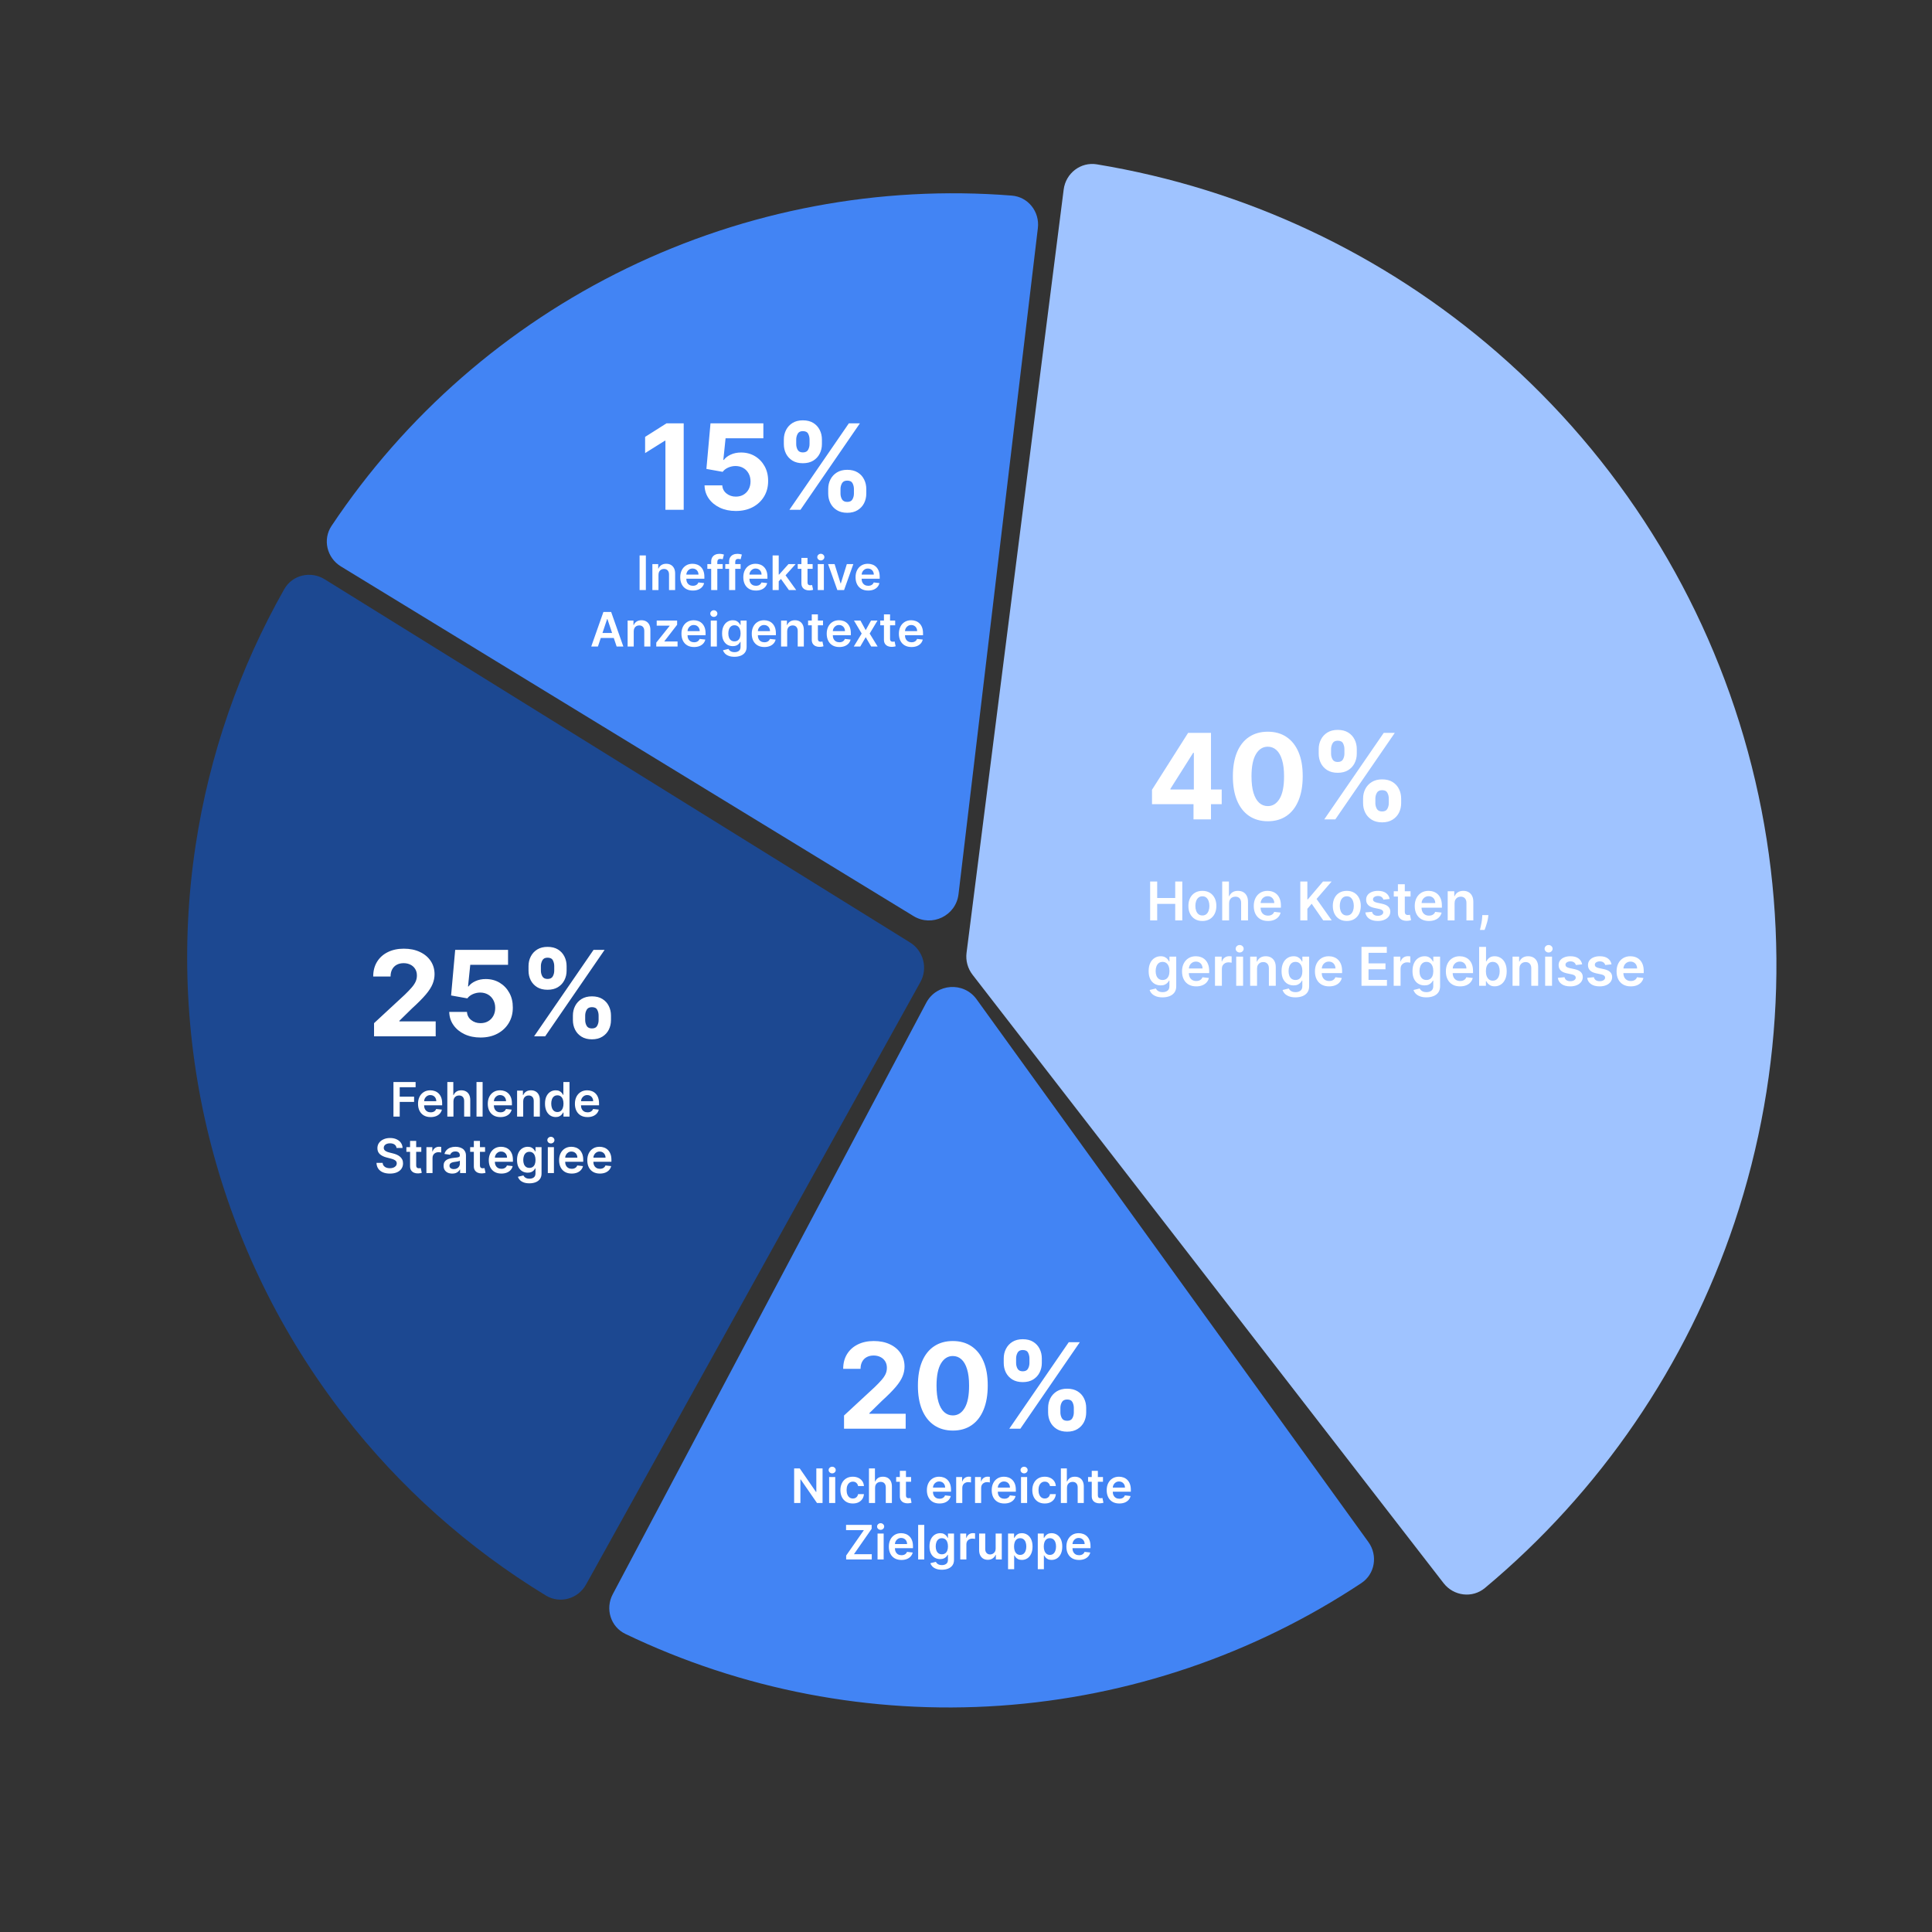<svg width="650" height="650" viewBox="0 0 650 650" fill="none" xmlns="http://www.w3.org/2000/svg">
<rect x="0" y="0" width="650" height="650" fill="#333333" stroke="none"/>
<path d="M197.172 533.085C194.492 537.914 188.393 539.674 183.674 536.804C157.499 520.883 134.431 500.293 115.63 476.032C94.786 449.134 79.622 418.282 71.058 385.347C62.493 352.413 60.708 318.082 65.808 284.437C70.409 254.091 80.525 224.872 95.629 198.217C98.352 193.412 104.535 191.977 109.228 194.889L306.172 317.082C310.705 319.894 312.232 325.769 309.644 330.432L197.172 533.085Z" fill="#1C4891"/>
<path d="M460.387 518.809C463.62 523.287 462.62 529.556 458.017 532.608C421.803 556.619 379.927 570.863 336.465 573.864C293.003 576.865 249.567 568.513 210.395 549.708C205.416 547.318 203.565 541.246 206.151 536.366L311.621 337.373C315.091 330.826 324.228 330.195 328.565 336.203L460.387 518.809Z" fill="#4284F4"/>
<path d="M114.698 190.571C109.984 187.692 108.48 181.525 111.543 176.93C136.318 139.767 170.589 109.824 210.875 90.264C251.162 70.703 295.886 62.29 340.411 65.805C345.917 66.24 349.833 71.236 349.18 76.72L322.479 300.851C321.618 308.086 313.556 312 307.338 308.203L114.698 190.571Z" fill="#4284F4"/>
<path d="M357.863 63.767C358.56 58.288 363.571 54.393 369.02 55.29C418.874 63.499 465.545 85.399 503.775 118.634C544.523 154.059 573.852 200.771 588.052 252.865C602.253 304.959 600.686 360.093 583.552 411.297C567.477 459.335 538.376 501.889 499.583 534.262C495.343 537.801 489.049 536.987 485.668 532.62L327.199 327.938C325.575 325.841 324.851 323.185 325.186 320.554L357.863 63.767Z" fill="#9FC3FF"/>
<path d="M387.58 270.549V265.706L399.725 246.572H403.901V253.277H401.43L393.773 265.393V265.62H411.032V270.549H387.58ZM401.543 275.663V269.072L401.657 266.927V246.572H407.424V275.663H401.543ZM426.536 276.302C424.093 276.293 421.991 275.691 420.229 274.498C418.477 273.305 417.128 271.577 416.181 269.313C415.244 267.05 414.78 264.328 414.789 261.146C414.789 257.974 415.258 255.27 416.195 253.035C417.142 250.8 418.492 249.1 420.244 247.936C422.005 246.761 424.102 246.174 426.536 246.174C428.97 246.174 431.063 246.761 432.815 247.936C434.576 249.11 435.93 250.814 436.877 253.049C437.824 255.275 438.293 257.974 438.283 261.146C438.283 264.337 437.81 267.064 436.863 269.328C435.925 271.591 434.581 273.319 432.829 274.512C431.077 275.706 428.979 276.302 426.536 276.302ZM426.536 271.203C428.203 271.203 429.533 270.365 430.528 268.688C431.522 267.012 432.014 264.498 432.005 261.146C432.005 258.939 431.778 257.102 431.323 255.635C430.878 254.167 430.244 253.063 429.42 252.325C428.605 251.586 427.644 251.217 426.536 251.217C424.879 251.217 423.553 252.046 422.559 253.703C421.565 255.36 421.063 257.841 421.053 261.146C421.053 263.381 421.276 265.246 421.721 266.742C422.175 268.229 422.815 269.347 423.638 270.095C424.462 270.833 425.428 271.203 426.536 271.203ZM458.592 270.208V268.674C458.592 267.51 458.838 266.439 459.331 265.464C459.833 264.479 460.557 263.693 461.504 263.106C462.461 262.51 463.625 262.211 464.999 262.211C466.391 262.211 467.56 262.505 468.507 263.092C469.463 263.679 470.183 264.465 470.666 265.45C471.159 266.425 471.405 267.5 471.405 268.674V270.208C471.405 271.373 471.159 272.448 470.666 273.433C470.174 274.408 469.449 275.189 468.493 275.777C467.536 276.373 466.372 276.671 464.999 276.671C463.606 276.671 462.437 276.373 461.49 275.777C460.543 275.189 459.823 274.408 459.331 273.433C458.838 272.448 458.592 271.373 458.592 270.208ZM462.726 268.674V270.208C462.726 270.881 462.887 271.515 463.209 272.112C463.54 272.708 464.137 273.007 464.999 273.007C465.86 273.007 466.447 272.713 466.76 272.126C467.082 271.539 467.243 270.9 467.243 270.208V268.674C467.243 267.983 467.091 267.339 466.788 266.742C466.485 266.146 465.889 265.848 464.999 265.848C464.146 265.848 463.554 266.146 463.223 266.742C462.892 267.339 462.726 267.983 462.726 268.674ZM443.663 253.561V252.027C443.663 250.852 443.914 249.778 444.416 248.802C444.918 247.817 445.642 247.031 446.589 246.444C447.546 245.857 448.701 245.563 450.055 245.563C451.457 245.563 452.631 245.857 453.578 246.444C454.525 247.031 455.245 247.817 455.737 248.802C456.23 249.778 456.476 250.852 456.476 252.027V253.561C456.476 254.735 456.225 255.81 455.723 256.785C455.231 257.76 454.506 258.542 453.55 259.129C452.603 259.706 451.438 259.995 450.055 259.995C448.673 259.995 447.503 259.702 446.547 259.115C445.6 258.518 444.88 257.737 444.388 256.771C443.905 255.796 443.663 254.725 443.663 253.561ZM447.825 252.027V253.561C447.825 254.252 447.986 254.891 448.308 255.478C448.64 256.065 449.222 256.359 450.055 256.359C450.927 256.359 451.518 256.065 451.831 255.478C452.153 254.891 452.314 254.252 452.314 253.561V252.027C452.314 251.335 452.162 250.691 451.859 250.095C451.556 249.498 450.955 249.2 450.055 249.2C449.213 249.2 448.63 249.503 448.308 250.109C447.986 250.715 447.825 251.354 447.825 252.027ZM445.538 275.663L465.538 246.572H469.26L449.26 275.663H445.538Z" fill="white"/>
<path d="M386.954 309.663V296.572H389.325V302.114H395.391V296.572H397.769V309.663H395.391V304.102H389.325V309.663H386.954ZM404.529 309.855C403.57 309.855 402.739 309.644 402.036 309.222C401.333 308.8 400.787 308.21 400.399 307.451C400.016 306.693 399.824 305.806 399.824 304.792C399.824 303.778 400.016 302.889 400.399 302.127C400.787 301.364 401.333 300.772 402.036 300.35C402.739 299.928 403.57 299.717 404.529 299.717C405.488 299.717 406.318 299.928 407.022 300.35C407.725 300.772 408.268 301.364 408.652 302.127C409.039 302.889 409.233 303.778 409.233 304.792C409.233 305.806 409.039 306.693 408.652 307.451C408.268 308.21 407.725 308.8 407.022 309.222C406.318 309.644 405.488 309.855 404.529 309.855ZM404.542 308.001C405.061 308.001 405.496 307.858 405.845 307.573C406.195 307.283 406.455 306.895 406.625 306.409C406.8 305.924 406.887 305.382 406.887 304.786C406.887 304.185 406.8 303.642 406.625 303.156C406.455 302.666 406.195 302.276 405.845 301.986C405.496 301.696 405.061 301.551 404.542 301.551C404.009 301.551 403.566 301.696 403.212 301.986C402.863 302.276 402.6 302.666 402.426 303.156C402.255 303.642 402.17 304.185 402.17 304.786C402.17 305.382 402.255 305.924 402.426 306.409C402.6 306.895 402.863 307.283 403.212 307.573C403.566 307.858 404.009 308.001 404.542 308.001ZM413.511 303.91V309.663H411.197V296.572H413.46V301.513H413.575C413.805 300.959 414.161 300.522 414.643 300.203C415.128 299.879 415.746 299.717 416.496 299.717C417.178 299.717 417.773 299.86 418.28 300.145C418.787 300.431 419.179 300.848 419.456 301.398C419.737 301.948 419.878 302.619 419.878 303.412V309.663H417.564V303.769C417.564 303.109 417.393 302.595 417.052 302.229C416.716 301.858 416.243 301.673 415.633 301.673C415.224 301.673 414.858 301.762 414.534 301.941C414.214 302.116 413.963 302.37 413.78 302.702C413.601 303.034 413.511 303.437 413.511 303.91ZM426.583 309.855C425.598 309.855 424.748 309.65 424.032 309.241C423.321 308.828 422.773 308.244 422.39 307.49C422.006 306.731 421.814 305.838 421.814 304.811C421.814 303.801 422.006 302.915 422.39 302.152C422.777 301.385 423.319 300.789 424.013 300.362C424.708 299.932 425.524 299.717 426.461 299.717C427.067 299.717 427.638 299.815 428.174 300.011C428.716 300.203 429.193 300.501 429.606 300.906C430.024 301.311 430.352 301.826 430.591 302.453C430.829 303.075 430.949 303.816 430.949 304.677V305.387H422.901V303.827H428.731C428.726 303.384 428.63 302.99 428.443 302.644C428.255 302.295 427.993 302.02 427.657 301.82C427.324 301.62 426.937 301.519 426.493 301.519C426.02 301.519 425.605 301.635 425.247 301.865C424.889 302.09 424.61 302.389 424.41 302.76C424.214 303.126 424.113 303.529 424.109 303.968V305.329C424.109 305.9 424.214 306.39 424.422 306.799C424.631 307.204 424.923 307.515 425.298 307.733C425.673 307.946 426.112 308.052 426.615 308.052C426.951 308.052 427.256 308.005 427.529 307.912C427.802 307.813 428.038 307.671 428.238 307.483C428.439 307.296 428.59 307.063 428.692 306.787L430.853 307.029C430.716 307.6 430.456 308.099 430.073 308.525C429.694 308.947 429.208 309.275 428.616 309.51C428.023 309.74 427.346 309.855 426.583 309.855ZM437.473 309.663V296.572H439.845V302.587H440.005L445.112 296.572H448.007L442.945 302.446L448.052 309.663H445.201L441.296 304.051L439.845 305.764V309.663H437.473ZM453.115 309.855C452.156 309.855 451.325 309.644 450.622 309.222C449.919 308.8 449.373 308.21 448.985 307.451C448.602 306.693 448.41 305.806 448.41 304.792C448.41 303.778 448.602 302.889 448.985 302.127C449.373 301.364 449.919 300.772 450.622 300.35C451.325 299.928 452.156 299.717 453.115 299.717C454.073 299.717 454.904 299.928 455.608 300.35C456.311 300.772 456.854 301.364 457.238 302.127C457.625 302.889 457.819 303.778 457.819 304.792C457.819 305.806 457.625 306.693 457.238 307.451C456.854 308.21 456.311 308.8 455.608 309.222C454.904 309.644 454.073 309.855 453.115 309.855ZM453.127 308.001C453.647 308.001 454.082 307.858 454.431 307.573C454.781 307.283 455.041 306.895 455.211 306.409C455.386 305.924 455.473 305.382 455.473 304.786C455.473 304.185 455.386 303.642 455.211 303.156C455.041 302.666 454.781 302.276 454.431 301.986C454.082 301.696 453.647 301.551 453.127 301.551C452.595 301.551 452.152 301.696 451.798 301.986C451.448 302.276 451.186 302.666 451.012 303.156C450.841 303.642 450.756 304.185 450.756 304.786C450.756 305.382 450.841 305.924 451.012 306.409C451.186 306.895 451.448 307.283 451.798 307.573C452.152 307.858 452.595 308.001 453.127 308.001ZM467.543 302.44L465.434 302.67C465.374 302.457 465.27 302.257 465.121 302.069C464.976 301.882 464.78 301.73 464.532 301.615C464.285 301.5 463.983 301.443 463.625 301.443C463.143 301.443 462.738 301.547 462.41 301.756C462.086 301.965 461.927 302.235 461.931 302.568C461.927 302.853 462.031 303.086 462.244 303.264C462.461 303.443 462.819 303.59 463.318 303.706L464.993 304.063C465.922 304.264 466.612 304.581 467.064 305.016C467.52 305.451 467.75 306.019 467.754 306.723C467.75 307.34 467.569 307.886 467.211 308.359C466.857 308.828 466.365 309.194 465.734 309.458C465.103 309.723 464.379 309.855 463.561 309.855C462.359 309.855 461.392 309.603 460.659 309.1C459.926 308.593 459.489 307.888 459.348 306.985L461.605 306.767C461.707 307.211 461.924 307.545 462.257 307.771C462.589 307.997 463.022 308.11 463.554 308.11C464.104 308.11 464.545 307.997 464.878 307.771C465.214 307.545 465.383 307.266 465.383 306.934C465.383 306.652 465.274 306.42 465.057 306.237C464.844 306.054 464.511 305.913 464.059 305.815L462.385 305.463C461.443 305.267 460.746 304.937 460.295 304.473C459.843 304.004 459.619 303.412 459.623 302.696C459.619 302.09 459.783 301.566 460.116 301.123C460.452 300.676 460.919 300.331 461.515 300.088C462.116 299.84 462.809 299.717 463.593 299.717C464.743 299.717 465.649 299.962 466.309 300.452C466.974 300.942 467.385 301.605 467.543 302.44ZM474.565 299.845V301.635H468.921V299.845H474.565ZM470.314 297.492H472.628V306.71C472.628 307.021 472.675 307.26 472.769 307.426C472.867 307.588 472.994 307.698 473.152 307.758C473.31 307.818 473.485 307.848 473.676 307.848C473.821 307.848 473.953 307.837 474.073 307.816C474.196 307.794 474.29 307.775 474.354 307.758L474.744 309.567C474.62 309.61 474.443 309.657 474.213 309.708C473.987 309.759 473.71 309.789 473.382 309.797C472.803 309.814 472.281 309.727 471.816 309.535C471.352 309.339 470.983 309.037 470.71 308.627C470.442 308.218 470.31 307.707 470.314 307.093V297.492ZM480.741 309.855C479.757 309.855 478.907 309.65 478.191 309.241C477.479 308.828 476.931 308.244 476.548 307.49C476.164 306.731 475.973 305.838 475.973 304.811C475.973 303.801 476.164 302.915 476.548 302.152C476.936 301.385 477.477 300.789 478.171 300.362C478.866 299.932 479.682 299.717 480.62 299.717C481.225 299.717 481.796 299.815 482.333 300.011C482.874 300.203 483.351 300.501 483.765 300.906C484.182 301.311 484.51 301.826 484.749 302.453C484.988 303.075 485.107 303.816 485.107 304.677V305.387H477.059V303.827H482.889C482.885 303.384 482.789 302.99 482.601 302.644C482.414 302.295 482.152 302.02 481.815 301.82C481.483 301.62 481.095 301.519 480.652 301.519C480.179 301.519 479.763 301.635 479.405 301.865C479.047 302.09 478.768 302.389 478.568 302.76C478.372 303.126 478.272 303.529 478.267 303.968V305.329C478.267 305.9 478.372 306.39 478.581 306.799C478.789 307.204 479.081 307.515 479.456 307.733C479.831 307.946 480.27 308.052 480.773 308.052C481.11 308.052 481.414 308.005 481.687 307.912C481.96 307.813 482.196 307.671 482.397 307.483C482.597 307.296 482.748 307.063 482.85 306.787L485.011 307.029C484.875 307.6 484.615 308.099 484.231 308.525C483.852 308.947 483.366 309.275 482.774 309.51C482.181 309.74 481.504 309.855 480.741 309.855ZM489.378 303.91V309.663H487.064V299.845H489.276V301.513H489.391C489.617 300.963 489.977 300.527 490.471 300.203C490.97 299.879 491.586 299.717 492.319 299.717C492.996 299.717 493.586 299.862 494.089 300.152C494.596 300.441 494.988 300.861 495.265 301.411C495.547 301.961 495.685 302.627 495.681 303.412V309.663H493.367V303.769C493.367 303.113 493.197 302.6 492.856 302.229C492.519 301.858 492.052 301.673 491.456 301.673C491.051 301.673 490.691 301.762 490.375 301.941C490.064 302.116 489.819 302.37 489.64 302.702C489.466 303.034 489.378 303.437 489.378 303.91ZM500.75 307.873L500.667 308.576C500.607 309.113 500.5 309.659 500.347 310.213C500.198 310.771 500.04 311.284 499.874 311.753C499.708 312.222 499.574 312.59 499.471 312.859H497.912C497.971 312.599 498.052 312.245 498.155 311.798C498.261 311.35 498.363 310.848 498.461 310.289C498.559 309.731 498.625 309.164 498.66 308.589L498.704 307.873H500.75ZM391.121 335.549C390.29 335.549 389.577 335.436 388.98 335.211C388.383 334.989 387.904 334.691 387.542 334.316C387.18 333.941 386.928 333.525 386.788 333.069L388.871 332.564C388.965 332.756 389.102 332.946 389.28 333.133C389.459 333.325 389.7 333.483 390.003 333.606C390.31 333.734 390.695 333.798 391.16 333.798C391.816 333.798 392.359 333.638 392.79 333.318C393.22 333.003 393.435 332.483 393.435 331.759V329.899H393.32C393.201 330.137 393.026 330.382 392.796 330.634C392.57 330.885 392.27 331.096 391.895 331.267C391.524 331.437 391.057 331.522 390.495 331.522C389.741 331.522 389.057 331.345 388.443 330.992C387.834 330.634 387.348 330.101 386.986 329.394C386.628 328.682 386.449 327.791 386.449 326.722C386.449 325.644 386.628 324.734 386.986 323.992C387.348 323.247 387.836 322.682 388.45 322.299C389.063 321.911 389.747 321.717 390.501 321.717C391.077 321.717 391.55 321.815 391.92 322.011C392.295 322.203 392.594 322.435 392.815 322.708C393.037 322.976 393.205 323.23 393.32 323.468H393.448V321.845H395.73V331.823C395.73 332.662 395.53 333.357 395.129 333.907C394.729 334.456 394.181 334.867 393.486 335.14C392.792 335.413 392.004 335.549 391.121 335.549ZM391.141 329.707C391.631 329.707 392.048 329.588 392.393 329.349C392.739 329.11 393.001 328.767 393.18 328.32C393.359 327.872 393.448 327.336 393.448 326.709C393.448 326.091 393.359 325.55 393.18 325.086C393.005 324.621 392.745 324.261 392.4 324.005C392.059 323.745 391.639 323.615 391.141 323.615C390.625 323.615 390.195 323.75 389.849 324.018C389.504 324.287 389.244 324.655 389.07 325.124C388.895 325.588 388.807 326.117 388.807 326.709C388.807 327.31 388.895 327.836 389.07 328.288C389.249 328.735 389.511 329.085 389.856 329.336C390.205 329.583 390.633 329.707 391.141 329.707ZM402.448 331.855C401.464 331.855 400.614 331.65 399.898 331.241C399.186 330.828 398.638 330.244 398.255 329.49C397.871 328.731 397.68 327.838 397.68 326.811C397.68 325.801 397.871 324.915 398.255 324.152C398.643 323.385 399.184 322.789 399.879 322.362C400.573 321.932 401.389 321.717 402.327 321.717C402.932 321.717 403.503 321.815 404.04 322.011C404.581 322.203 405.058 322.501 405.472 322.906C405.889 323.311 406.217 323.826 406.456 324.453C406.695 325.075 406.814 325.816 406.814 326.677V327.387H398.766V325.827H404.596C404.592 325.384 404.496 324.99 404.308 324.644C404.121 324.295 403.859 324.02 403.522 323.82C403.19 323.62 402.802 323.519 402.359 323.519C401.886 323.519 401.47 323.635 401.112 323.865C400.754 324.09 400.475 324.389 400.275 324.76C400.079 325.126 399.979 325.529 399.974 325.968V327.329C399.974 327.9 400.079 328.39 400.288 328.799C400.496 329.204 400.788 329.515 401.163 329.733C401.538 329.946 401.977 330.052 402.48 330.052C402.817 330.052 403.121 330.005 403.394 329.912C403.667 329.813 403.903 329.671 404.104 329.483C404.304 329.296 404.455 329.063 404.557 328.787L406.718 329.029C406.582 329.6 406.322 330.099 405.938 330.525C405.559 330.947 405.073 331.275 404.481 331.51C403.888 331.74 403.211 331.855 402.448 331.855ZM408.771 331.663V321.845H411.015V323.481H411.117C411.296 322.914 411.603 322.478 412.038 322.171C412.477 321.86 412.977 321.704 413.54 321.704C413.668 321.704 413.811 321.711 413.968 321.723C414.13 321.732 414.264 321.747 414.371 321.768V323.897C414.273 323.862 414.117 323.833 413.904 323.807C413.695 323.777 413.493 323.762 413.297 323.762C412.875 323.762 412.496 323.854 412.159 324.037C411.827 324.216 411.565 324.465 411.373 324.785C411.181 325.105 411.085 325.473 411.085 325.891V331.663H408.771ZM415.908 331.663V321.845H418.222V331.663H415.908ZM417.072 320.451C416.705 320.451 416.39 320.33 416.125 320.087C415.861 319.84 415.729 319.544 415.729 319.198C415.729 318.849 415.861 318.553 416.125 318.31C416.39 318.063 416.705 317.939 417.072 317.939C417.442 317.939 417.758 318.063 418.018 318.31C418.282 318.553 418.414 318.849 418.414 319.198C418.414 319.544 418.282 319.84 418.018 320.087C417.758 320.33 417.442 320.451 417.072 320.451ZM422.915 325.91V331.663H420.602V321.845H422.813V323.513H422.928C423.154 322.963 423.514 322.527 424.008 322.203C424.507 321.879 425.123 321.717 425.856 321.717C426.533 321.717 427.124 321.862 427.626 322.152C428.133 322.441 428.526 322.861 428.803 323.411C429.084 323.961 429.222 324.627 429.218 325.412V331.663H426.904V325.769C426.904 325.113 426.734 324.6 426.393 324.229C426.056 323.858 425.589 323.673 424.993 323.673C424.588 323.673 424.228 323.762 423.913 323.941C423.602 324.116 423.356 324.37 423.178 324.702C423.003 325.034 422.915 325.437 422.915 325.91ZM435.84 335.549C435.009 335.549 434.295 335.436 433.699 335.211C433.102 334.989 432.623 334.691 432.261 334.316C431.898 333.941 431.647 333.525 431.506 333.069L433.59 332.564C433.684 332.756 433.82 332.946 433.999 333.133C434.178 333.325 434.419 333.483 434.722 333.606C435.028 333.734 435.414 333.798 435.879 333.798C436.535 333.798 437.078 333.638 437.508 333.318C437.939 333.003 438.154 332.483 438.154 331.759V329.899H438.039C437.92 330.137 437.745 330.382 437.515 330.634C437.289 330.885 436.989 331.096 436.614 331.267C436.243 331.437 435.776 331.522 435.214 331.522C434.459 331.522 433.776 331.345 433.162 330.992C432.553 330.634 432.067 330.101 431.705 329.394C431.347 328.682 431.168 327.791 431.168 326.722C431.168 325.644 431.347 324.734 431.705 323.992C432.067 323.247 432.555 322.682 433.168 322.299C433.782 321.911 434.466 321.717 435.22 321.717C435.795 321.717 436.268 321.815 436.639 322.011C437.014 322.203 437.312 322.435 437.534 322.708C437.756 322.976 437.924 323.23 438.039 323.468H438.167V321.845H440.449V331.823C440.449 332.662 440.249 333.357 439.848 333.907C439.447 334.456 438.9 334.867 438.205 335.14C437.511 335.413 436.722 335.549 435.84 335.549ZM435.859 329.707C436.349 329.707 436.767 329.588 437.112 329.349C437.457 329.11 437.719 328.767 437.898 328.32C438.077 327.872 438.167 327.336 438.167 326.709C438.167 326.091 438.077 325.55 437.898 325.086C437.724 324.621 437.464 324.261 437.119 324.005C436.778 323.745 436.358 323.615 435.859 323.615C435.344 323.615 434.913 323.75 434.568 324.018C434.223 324.287 433.963 324.655 433.788 325.124C433.614 325.588 433.526 326.117 433.526 326.709C433.526 327.31 433.614 327.836 433.788 328.288C433.967 328.735 434.229 329.085 434.575 329.336C434.924 329.583 435.352 329.707 435.859 329.707ZM447.167 331.855C446.182 331.855 445.332 331.65 444.616 331.241C443.905 330.828 443.357 330.244 442.974 329.49C442.59 328.731 442.398 327.838 442.398 326.811C442.398 325.801 442.59 324.915 442.974 324.152C443.361 323.385 443.903 322.789 444.597 322.362C445.292 321.932 446.108 321.717 447.045 321.717C447.651 321.717 448.222 321.815 448.758 322.011C449.3 322.203 449.777 322.501 450.19 322.906C450.608 323.311 450.936 323.826 451.175 324.453C451.413 325.075 451.533 325.816 451.533 326.677V327.387H443.485V325.827H449.315C449.31 325.384 449.214 324.99 449.027 324.644C448.839 324.295 448.577 324.02 448.241 323.82C447.908 323.62 447.521 323.519 447.077 323.519C446.604 323.519 446.189 323.635 445.831 323.865C445.473 324.09 445.194 324.389 444.994 324.76C444.798 325.126 444.697 325.529 444.693 325.968V327.329C444.693 327.9 444.798 328.39 445.006 328.799C445.215 329.204 445.507 329.515 445.882 329.733C446.257 329.946 446.696 330.052 447.199 330.052C447.535 330.052 447.84 330.005 448.113 329.912C448.386 329.813 448.622 329.671 448.822 329.483C449.023 329.296 449.174 329.063 449.276 328.787L451.437 329.029C451.3 329.6 451.04 330.099 450.657 330.525C450.278 330.947 449.792 331.275 449.2 331.51C448.607 331.74 447.93 331.855 447.167 331.855ZM458.057 331.663V318.572H466.572V320.56H460.429V324.114H466.13V326.102H460.429V329.675H466.623V331.663H458.057ZM468.889 331.663V321.845H471.132V323.481H471.235C471.413 322.914 471.72 322.478 472.155 322.171C472.594 321.86 473.095 321.704 473.657 321.704C473.785 321.704 473.928 321.711 474.085 321.723C474.247 321.732 474.382 321.747 474.488 321.768V323.897C474.39 323.862 474.235 323.833 474.021 323.807C473.813 323.777 473.61 323.762 473.414 323.762C472.992 323.762 472.613 323.854 472.276 324.037C471.944 324.216 471.682 324.465 471.49 324.785C471.298 325.105 471.203 325.473 471.203 325.891V331.663H468.889ZM479.891 335.549C479.06 335.549 478.346 335.436 477.75 335.211C477.153 334.989 476.674 334.691 476.311 334.316C475.949 333.941 475.698 333.525 475.557 333.069L477.641 332.564C477.735 332.756 477.871 332.946 478.05 333.133C478.229 333.325 478.47 333.483 478.772 333.606C479.079 333.734 479.465 333.798 479.929 333.798C480.586 333.798 481.129 333.638 481.559 333.318C481.99 333.003 482.205 332.483 482.205 331.759V329.899H482.09C481.97 330.137 481.796 330.382 481.566 330.634C481.34 330.885 481.039 331.096 480.664 331.267C480.294 331.437 479.827 331.522 479.265 331.522C478.51 331.522 477.826 331.345 477.213 330.992C476.603 330.634 476.117 330.101 475.755 329.394C475.397 328.682 475.218 327.791 475.218 326.722C475.218 325.644 475.397 324.734 475.755 323.992C476.117 323.247 476.605 322.682 477.219 322.299C477.833 321.911 478.517 321.717 479.271 321.717C479.846 321.717 480.319 321.815 480.69 322.011C481.065 322.203 481.363 322.435 481.585 322.708C481.806 322.976 481.975 323.23 482.09 323.468H482.218V321.845H484.5V331.823C484.5 332.662 484.299 333.357 483.899 333.907C483.498 334.456 482.951 334.867 482.256 335.14C481.561 335.413 480.773 335.549 479.891 335.549ZM479.91 329.707C480.4 329.707 480.818 329.588 481.163 329.349C481.508 329.11 481.77 328.767 481.949 328.32C482.128 327.872 482.218 327.336 482.218 326.709C482.218 326.091 482.128 325.55 481.949 325.086C481.774 324.621 481.515 324.261 481.169 324.005C480.828 323.745 480.409 323.615 479.91 323.615C479.394 323.615 478.964 323.75 478.619 324.018C478.274 324.287 478.014 324.655 477.839 325.124C477.664 325.588 477.577 326.117 477.577 326.709C477.577 327.31 477.664 327.836 477.839 328.288C478.018 328.735 478.28 329.085 478.625 329.336C478.975 329.583 479.403 329.707 479.91 329.707ZM491.218 331.855C490.233 331.855 489.383 331.65 488.667 331.241C487.956 330.828 487.408 330.244 487.024 329.49C486.641 328.731 486.449 327.838 486.449 326.811C486.449 325.801 486.641 324.915 487.024 324.152C487.412 323.385 487.953 322.789 488.648 322.362C489.343 321.932 490.159 321.717 491.096 321.717C491.701 321.717 492.272 321.815 492.809 322.011C493.35 322.203 493.828 322.501 494.241 322.906C494.659 323.311 494.987 323.826 495.225 324.453C495.464 325.075 495.583 325.816 495.583 326.677V327.387H487.536V325.827H493.365C493.361 325.384 493.265 324.99 493.078 324.644C492.89 324.295 492.628 324.02 492.292 323.82C491.959 323.62 491.571 323.519 491.128 323.519C490.655 323.519 490.24 323.635 489.882 323.865C489.524 324.09 489.245 324.389 489.044 324.76C488.848 325.126 488.748 325.529 488.744 325.968V327.329C488.744 327.9 488.848 328.39 489.057 328.799C489.266 329.204 489.558 329.515 489.933 329.733C490.308 329.946 490.747 330.052 491.25 330.052C491.586 330.052 491.891 330.005 492.164 329.912C492.436 329.813 492.673 329.671 492.873 329.483C493.073 329.296 493.225 329.063 493.327 328.787L495.488 329.029C495.351 329.6 495.091 330.099 494.708 330.525C494.328 330.947 493.843 331.275 493.25 331.51C492.658 331.74 491.98 331.855 491.218 331.855ZM497.643 331.663V318.572H499.957V323.468H500.053C500.172 323.23 500.341 322.976 500.558 322.708C500.775 322.435 501.069 322.203 501.44 322.011C501.811 321.815 502.284 321.717 502.859 321.717C503.618 321.717 504.302 321.911 504.911 322.299C505.525 322.682 506.01 323.251 506.368 324.005C506.731 324.755 506.912 325.676 506.912 326.767C506.912 327.845 506.735 328.761 506.381 329.515C506.027 330.269 505.546 330.845 504.937 331.241C504.327 331.637 503.637 331.836 502.866 331.836C502.303 331.836 501.836 331.742 501.466 331.554C501.095 331.367 500.797 331.141 500.571 330.877C500.349 330.608 500.177 330.355 500.053 330.116H499.919V331.663H497.643ZM499.912 326.754C499.912 327.389 500.002 327.945 500.181 328.422C500.364 328.899 500.626 329.272 500.967 329.541C501.312 329.805 501.73 329.937 502.22 329.937C502.731 329.937 503.16 329.801 503.505 329.528C503.85 329.251 504.11 328.874 504.285 328.397C504.464 327.915 504.553 327.367 504.553 326.754C504.553 326.144 504.466 325.603 504.291 325.13C504.116 324.657 503.856 324.287 503.511 324.018C503.166 323.75 502.736 323.615 502.22 323.615C501.726 323.615 501.306 323.745 500.961 324.005C500.616 324.265 500.353 324.63 500.174 325.098C500 325.567 499.912 326.119 499.912 326.754ZM511.193 325.91V331.663H508.879V321.845H511.091V323.513H511.206C511.431 322.963 511.792 322.527 512.286 322.203C512.784 321.879 513.4 321.717 514.133 321.717C514.811 321.717 515.401 321.862 515.904 322.152C516.411 322.441 516.803 322.861 517.08 323.411C517.361 323.961 517.5 324.627 517.495 325.412V331.663H515.181V325.769C515.181 325.113 515.011 324.6 514.67 324.229C514.333 323.858 513.867 323.673 513.27 323.673C512.865 323.673 512.505 323.762 512.19 323.941C511.879 324.116 511.634 324.37 511.455 324.702C511.28 325.034 511.193 325.437 511.193 325.91ZM519.848 331.663V321.845H522.162V331.663H519.848ZM521.011 320.451C520.644 320.451 520.329 320.33 520.065 320.087C519.801 319.84 519.669 319.544 519.669 319.198C519.669 318.849 519.801 318.553 520.065 318.31C520.329 318.063 520.644 317.939 521.011 317.939C521.382 317.939 521.697 318.063 521.957 318.31C522.221 318.553 522.353 318.849 522.353 319.198C522.353 319.544 522.221 319.84 521.957 320.087C521.697 320.33 521.382 320.451 521.011 320.451ZM532.301 324.44L530.192 324.67C530.132 324.457 530.027 324.257 529.878 324.069C529.733 323.882 529.537 323.73 529.29 323.615C529.043 323.5 528.741 323.443 528.383 323.443C527.901 323.443 527.496 323.547 527.168 323.756C526.844 323.965 526.684 324.235 526.689 324.568C526.684 324.853 526.789 325.086 527.002 325.264C527.219 325.443 527.577 325.59 528.076 325.706L529.75 326.063C530.679 326.264 531.37 326.581 531.822 327.016C532.277 327.451 532.508 328.019 532.512 328.723C532.508 329.34 532.326 329.886 531.969 330.359C531.615 330.828 531.123 331.194 530.492 331.458C529.861 331.723 529.137 331.855 528.319 331.855C527.117 331.855 526.15 331.603 525.417 331.1C524.684 330.593 524.247 329.888 524.106 328.985L526.363 328.767C526.465 329.211 526.682 329.545 527.015 329.771C527.347 329.997 527.78 330.11 528.312 330.11C528.862 330.11 529.303 329.997 529.635 329.771C529.972 329.545 530.14 329.266 530.14 328.934C530.14 328.652 530.032 328.42 529.814 328.237C529.601 328.054 529.269 327.913 528.817 327.815L527.143 327.463C526.201 327.267 525.504 326.937 525.052 326.473C524.601 326.004 524.377 325.412 524.381 324.696C524.377 324.09 524.541 323.566 524.873 323.123C525.21 322.676 525.677 322.331 526.273 322.088C526.874 321.84 527.567 321.717 528.351 321.717C529.501 321.717 530.407 321.962 531.067 322.452C531.732 322.942 532.143 323.605 532.301 324.44ZM542.18 324.44L540.07 324.67C540.011 324.457 539.906 324.257 539.757 324.069C539.612 323.882 539.416 323.73 539.169 323.615C538.922 323.5 538.619 323.443 538.261 323.443C537.78 323.443 537.375 323.547 537.047 323.756C536.723 323.965 536.563 324.235 536.568 324.568C536.563 324.853 536.668 325.086 536.881 325.264C537.098 325.443 537.456 325.59 537.955 325.706L539.629 326.063C540.558 326.264 541.249 326.581 541.7 327.016C542.156 327.451 542.386 328.019 542.391 328.723C542.386 329.34 542.205 329.886 541.847 330.359C541.494 330.828 541.002 331.194 540.371 331.458C539.74 331.723 539.016 331.855 538.198 331.855C536.996 331.855 536.029 331.603 535.296 331.1C534.563 330.593 534.126 329.888 533.985 328.985L536.242 328.767C536.344 329.211 536.561 329.545 536.894 329.771C537.226 329.997 537.659 330.11 538.191 330.11C538.741 330.11 539.182 329.997 539.514 329.771C539.851 329.545 540.019 329.266 540.019 328.934C540.019 328.652 539.911 328.42 539.693 328.237C539.48 328.054 539.148 327.913 538.696 327.815L537.021 327.463C536.08 327.267 535.383 326.937 534.931 326.473C534.48 326.004 534.256 325.412 534.26 324.696C534.256 324.09 534.42 323.566 534.752 323.123C535.089 322.676 535.556 322.331 536.152 322.088C536.753 321.84 537.445 321.717 538.23 321.717C539.38 321.717 540.286 321.962 540.946 322.452C541.611 322.942 542.022 323.605 542.18 324.44ZM548.645 331.855C547.661 331.855 546.811 331.65 546.095 331.241C545.383 330.828 544.836 330.244 544.452 329.49C544.069 328.731 543.877 327.838 543.877 326.811C543.877 325.801 544.069 324.915 544.452 324.152C544.84 323.385 545.381 322.789 546.076 322.362C546.77 321.932 547.586 321.717 548.524 321.717C549.129 321.717 549.7 321.815 550.237 322.011C550.778 322.203 551.255 322.501 551.669 322.906C552.086 323.311 552.415 323.826 552.653 324.453C552.892 325.075 553.011 325.816 553.011 326.677V327.387H544.964V325.827H550.793C550.789 325.384 550.693 324.99 550.505 324.644C550.318 324.295 550.056 324.02 549.719 323.82C549.387 323.62 548.999 323.519 548.556 323.519C548.083 323.519 547.667 323.635 547.309 323.865C546.951 324.09 546.672 324.389 546.472 324.76C546.276 325.126 546.176 325.529 546.172 325.968V327.329C546.172 327.9 546.276 328.39 546.485 328.799C546.694 329.204 546.986 329.515 547.361 329.733C547.736 329.946 548.174 330.052 548.677 330.052C549.014 330.052 549.319 330.005 549.591 329.912C549.864 329.813 550.101 329.671 550.301 329.483C550.501 329.296 550.652 329.063 550.755 328.787L552.915 329.029C552.779 329.6 552.519 330.099 552.135 330.525C551.756 330.947 551.27 331.275 550.678 331.51C550.086 331.74 549.408 331.855 548.645 331.855Z" fill="white"/>
<path d="M125.845 348.663V344.231L136.2 334.643C137.081 333.791 137.82 333.024 138.416 332.342C139.022 331.66 139.482 330.992 139.794 330.339C140.107 329.676 140.263 328.961 140.263 328.194C140.263 327.342 140.069 326.608 139.68 325.992C139.292 325.367 138.762 324.889 138.09 324.558C137.417 324.217 136.655 324.046 135.803 324.046C134.912 324.046 134.136 324.226 133.473 324.586C132.81 324.946 132.299 325.462 131.939 326.135C131.579 326.807 131.399 327.607 131.399 328.535H125.561C125.561 326.632 125.992 324.979 126.854 323.578C127.716 322.176 128.923 321.092 130.476 320.325C132.029 319.558 133.819 319.174 135.845 319.174C137.929 319.174 139.742 319.544 141.286 320.282C142.839 321.011 144.046 322.025 144.908 323.322C145.77 324.619 146.2 326.106 146.2 327.782C146.2 328.881 145.983 329.965 145.547 331.035C145.121 332.105 144.359 333.294 143.26 334.6C142.162 335.898 140.613 337.456 138.615 339.274L134.368 343.436V343.635H146.584V348.663H125.845ZM161.666 349.061C159.658 349.061 157.868 348.691 156.296 347.953C154.734 347.214 153.493 346.196 152.575 344.899C151.656 343.601 151.178 342.115 151.14 340.438H157.106C157.172 341.565 157.646 342.479 158.526 343.18C159.407 343.881 160.453 344.231 161.666 344.231C162.631 344.231 163.484 344.018 164.222 343.592C164.97 343.156 165.553 342.555 165.97 341.788C166.396 341.011 166.609 340.121 166.609 339.117C166.609 338.095 166.391 337.195 165.955 336.419C165.529 335.642 164.937 335.036 164.18 334.6C163.422 334.165 162.556 333.942 161.58 333.933C160.728 333.933 159.899 334.108 159.095 334.458C158.299 334.809 157.679 335.287 157.234 335.893L151.765 334.913L153.143 319.572H170.927V324.6H158.214L157.461 331.887H157.631C158.143 331.168 158.915 330.571 159.947 330.098C160.979 329.624 162.134 329.387 163.413 329.387C165.165 329.387 166.727 329.799 168.1 330.623C169.473 331.447 170.558 332.579 171.353 334.018C172.149 335.448 172.542 337.096 172.532 338.961C172.542 340.921 172.087 342.664 171.168 344.188C170.259 345.704 168.986 346.897 167.347 347.768C165.719 348.63 163.825 349.061 161.666 349.061ZM192.745 343.208V341.674C192.745 340.51 192.991 339.439 193.484 338.464C193.986 337.479 194.71 336.693 195.657 336.106C196.613 335.51 197.778 335.211 199.151 335.211C200.543 335.211 201.713 335.505 202.66 336.092C203.616 336.679 204.336 337.465 204.819 338.45C205.311 339.425 205.558 340.5 205.558 341.674V343.208C205.558 344.373 205.311 345.448 204.819 346.433C204.327 347.408 203.602 348.189 202.646 348.777C201.689 349.373 200.524 349.671 199.151 349.671C197.759 349.671 196.59 349.373 195.643 348.777C194.696 348.189 193.976 347.408 193.484 346.433C192.991 345.448 192.745 344.373 192.745 343.208ZM196.879 341.674V343.208C196.879 343.881 197.04 344.515 197.362 345.112C197.693 345.708 198.29 346.007 199.151 346.007C200.013 346.007 200.6 345.713 200.913 345.126C201.235 344.539 201.396 343.9 201.396 343.208V341.674C201.396 340.983 201.244 340.339 200.941 339.742C200.638 339.146 200.042 338.848 199.151 338.848C198.299 338.848 197.707 339.146 197.376 339.742C197.044 340.339 196.879 340.983 196.879 341.674ZM177.816 326.561V325.027C177.816 323.852 178.067 322.778 178.569 321.802C179.071 320.817 179.795 320.031 180.742 319.444C181.699 318.857 182.854 318.563 184.208 318.563C185.61 318.563 186.784 318.857 187.731 319.444C188.678 320.031 189.398 320.817 189.89 321.802C190.382 322.778 190.629 323.852 190.629 325.027V326.561C190.629 327.735 190.378 328.81 189.876 329.785C189.383 330.76 188.659 331.542 187.703 332.129C186.756 332.706 185.591 332.995 184.208 332.995C182.826 332.995 181.656 332.702 180.7 332.115C179.753 331.518 179.033 330.737 178.541 329.771C178.058 328.796 177.816 327.725 177.816 326.561ZM181.978 325.027V326.561C181.978 327.252 182.139 327.891 182.461 328.478C182.792 329.065 183.375 329.359 184.208 329.359C185.079 329.359 185.671 329.065 185.984 328.478C186.306 327.891 186.467 327.252 186.467 326.561V325.027C186.467 324.335 186.315 323.691 186.012 323.095C185.709 322.498 185.108 322.2 184.208 322.2C183.365 322.2 182.783 322.503 182.461 323.109C182.139 323.715 181.978 324.354 181.978 325.027ZM179.691 348.663L199.691 319.572H203.413L183.413 348.663H179.691ZM132.372 375.663V364.027H139.827V365.794H134.48V368.953H139.316V370.72H134.48V375.663H132.372ZM144.879 375.833C144.004 375.833 143.249 375.652 142.612 375.288C141.98 374.921 141.493 374.402 141.152 373.731C140.811 373.057 140.641 372.263 140.641 371.35C140.641 370.453 140.811 369.665 141.152 368.987C141.497 368.305 141.978 367.775 142.595 367.396C143.213 367.013 143.938 366.822 144.771 366.822C145.309 366.822 145.817 366.909 146.294 367.083C146.775 367.254 147.2 367.519 147.567 367.879C147.938 368.239 148.23 368.697 148.442 369.254C148.654 369.807 148.76 370.466 148.76 371.231V371.862H141.607V370.475H146.789C146.785 370.081 146.7 369.731 146.533 369.424C146.366 369.114 146.133 368.869 145.834 368.691C145.539 368.513 145.194 368.424 144.8 368.424C144.379 368.424 144.01 368.527 143.692 368.731C143.374 368.932 143.126 369.197 142.948 369.527C142.773 369.852 142.684 370.21 142.681 370.6V371.811C142.681 372.318 142.773 372.754 142.959 373.117C143.145 373.477 143.404 373.754 143.737 373.947C144.071 374.136 144.461 374.231 144.908 374.231C145.207 374.231 145.478 374.189 145.72 374.106C145.963 374.019 146.173 373.892 146.351 373.725C146.529 373.559 146.664 373.352 146.754 373.106L148.675 373.322C148.554 373.83 148.323 374.273 147.982 374.652C147.645 375.027 147.213 375.318 146.686 375.527C146.16 375.731 145.557 375.833 144.879 375.833ZM152.557 370.549V375.663H150.5V364.027H152.512V368.419H152.614C152.818 367.926 153.135 367.538 153.563 367.254C153.994 366.966 154.544 366.822 155.21 366.822C155.816 366.822 156.345 366.949 156.796 367.203C157.246 367.456 157.595 367.828 157.841 368.316C158.091 368.805 158.216 369.402 158.216 370.106V375.663H156.159V370.424C156.159 369.837 156.008 369.381 155.705 369.055C155.405 368.725 154.985 368.561 154.443 368.561C154.08 368.561 153.754 368.64 153.466 368.799C153.182 368.955 152.959 369.18 152.796 369.475C152.637 369.771 152.557 370.129 152.557 370.549ZM162.369 364.027V375.663H160.313V364.027H162.369ZM168.348 375.833C167.473 375.833 166.718 375.652 166.081 375.288C165.449 374.921 164.962 374.402 164.621 373.731C164.28 373.057 164.11 372.263 164.11 371.35C164.11 370.453 164.28 369.665 164.621 368.987C164.966 368.305 165.447 367.775 166.064 367.396C166.682 367.013 167.407 366.822 168.24 366.822C168.778 366.822 169.286 366.909 169.763 367.083C170.244 367.254 170.668 367.519 171.036 367.879C171.407 368.239 171.699 368.697 171.911 369.254C172.123 369.807 172.229 370.466 172.229 371.231V371.862H165.075V370.475H170.257C170.253 370.081 170.168 369.731 170.002 369.424C169.835 369.114 169.602 368.869 169.303 368.691C169.007 368.513 168.663 368.424 168.269 368.424C167.848 368.424 167.479 368.527 167.161 368.731C166.843 368.932 166.594 369.197 166.416 369.527C166.242 369.852 166.153 370.21 166.149 370.6V371.811C166.149 372.318 166.242 372.754 166.428 373.117C166.613 373.477 166.873 373.754 167.206 373.947C167.539 374.136 167.93 374.231 168.377 374.231C168.676 374.231 168.947 374.189 169.189 374.106C169.432 374.019 169.642 373.892 169.82 373.725C169.998 373.559 170.132 373.352 170.223 373.106L172.144 373.322C172.022 373.83 171.791 374.273 171.45 374.652C171.113 375.027 170.682 375.318 170.155 375.527C169.628 375.731 169.026 375.833 168.348 375.833ZM176.026 370.549V375.663H173.969V366.936H175.935V368.419H176.037C176.238 367.93 176.558 367.542 176.997 367.254C177.441 366.966 177.988 366.822 178.639 366.822C179.242 366.822 179.766 366.951 180.213 367.208C180.664 367.466 181.012 367.839 181.259 368.328C181.509 368.816 181.632 369.409 181.628 370.106V375.663H179.571V370.424C179.571 369.841 179.42 369.385 179.117 369.055C178.817 368.725 178.403 368.561 177.872 368.561C177.512 368.561 177.192 368.64 176.912 368.799C176.636 368.955 176.418 369.18 176.259 369.475C176.103 369.771 176.026 370.129 176.026 370.549ZM186.958 375.816C186.272 375.816 185.658 375.64 185.117 375.288C184.575 374.936 184.147 374.424 183.833 373.754C183.518 373.083 183.361 372.269 183.361 371.311C183.361 370.341 183.52 369.523 183.838 368.856C184.16 368.186 184.594 367.68 185.139 367.339C185.685 366.994 186.293 366.822 186.963 366.822C187.475 366.822 187.895 366.909 188.225 367.083C188.554 367.254 188.816 367.46 189.009 367.703C189.202 367.941 189.352 368.167 189.458 368.379H189.543V364.027H191.605V375.663H189.583V374.288H189.458C189.352 374.5 189.198 374.725 188.997 374.964C188.797 375.199 188.531 375.4 188.202 375.566C187.872 375.733 187.458 375.816 186.958 375.816ZM187.531 374.129C187.967 374.129 188.338 374.011 188.645 373.777C188.952 373.538 189.185 373.206 189.344 372.782C189.503 372.358 189.583 371.864 189.583 371.299C189.583 370.735 189.503 370.244 189.344 369.828C189.189 369.411 188.958 369.087 188.651 368.856C188.348 368.625 187.975 368.51 187.531 368.51C187.073 368.51 186.691 368.629 186.384 368.867C186.077 369.106 185.846 369.436 185.691 369.856C185.535 370.277 185.458 370.758 185.458 371.299C185.458 371.845 185.535 372.331 185.691 372.76C185.85 373.184 186.083 373.519 186.389 373.765C186.7 374.008 187.081 374.129 187.531 374.129ZM197.661 375.833C196.786 375.833 196.03 375.652 195.394 375.288C194.761 374.921 194.274 374.402 193.933 373.731C193.593 373.057 193.422 372.263 193.422 371.35C193.422 370.453 193.593 369.665 193.933 368.987C194.278 368.305 194.759 367.775 195.377 367.396C195.994 367.013 196.719 366.822 197.553 366.822C198.091 366.822 198.598 366.909 199.075 367.083C199.557 367.254 199.981 367.519 200.348 367.879C200.719 368.239 201.011 368.697 201.223 369.254C201.435 369.807 201.541 370.466 201.541 371.231V371.862H194.388V370.475H199.57C199.566 370.081 199.481 369.731 199.314 369.424C199.147 369.114 198.914 368.869 198.615 368.691C198.32 368.513 197.975 368.424 197.581 368.424C197.161 368.424 196.791 368.527 196.473 368.731C196.155 368.932 195.907 369.197 195.729 369.527C195.555 369.852 195.466 370.21 195.462 370.6V371.811C195.462 372.318 195.555 372.754 195.74 373.117C195.926 373.477 196.185 373.754 196.519 373.947C196.852 374.136 197.242 374.231 197.689 374.231C197.988 374.231 198.259 374.189 198.502 374.106C198.744 374.019 198.954 373.892 199.132 373.725C199.31 373.559 199.445 373.352 199.536 373.106L201.456 373.322C201.335 373.83 201.104 374.273 200.763 374.652C200.426 375.027 199.994 375.318 199.468 375.527C198.941 375.731 198.339 375.833 197.661 375.833ZM133.408 386.225C133.355 385.729 133.132 385.343 132.738 385.066C132.348 384.79 131.84 384.652 131.215 384.652C130.776 384.652 130.399 384.718 130.084 384.85C129.77 384.983 129.529 385.163 129.363 385.39C129.196 385.617 129.111 385.877 129.107 386.169C129.107 386.411 129.162 386.621 129.272 386.799C129.385 386.977 129.539 387.129 129.732 387.254C129.925 387.375 130.139 387.477 130.374 387.561C130.609 387.644 130.846 387.714 131.084 387.771L132.175 388.044C132.615 388.146 133.037 388.284 133.442 388.458C133.851 388.633 134.217 388.852 134.539 389.117C134.865 389.383 135.122 389.703 135.312 390.078C135.501 390.453 135.596 390.892 135.596 391.396C135.596 392.078 135.421 392.678 135.073 393.197C134.724 393.712 134.221 394.116 133.562 394.407C132.906 394.695 132.113 394.839 131.181 394.839C130.276 394.839 129.49 394.699 128.823 394.419C128.16 394.138 127.641 393.729 127.266 393.191C126.895 392.653 126.694 391.998 126.664 391.225H128.738C128.768 391.631 128.893 391.968 129.113 392.237C129.332 392.506 129.618 392.706 129.971 392.839C130.327 392.972 130.724 393.038 131.164 393.038C131.622 393.038 132.024 392.97 132.368 392.833C132.717 392.693 132.99 392.5 133.187 392.254C133.383 392.004 133.484 391.712 133.488 391.379C133.484 391.076 133.395 390.826 133.221 390.629C133.046 390.428 132.802 390.261 132.488 390.129C132.177 389.992 131.813 389.871 131.397 389.765L130.073 389.424C129.115 389.178 128.357 388.805 127.8 388.305C127.247 387.801 126.971 387.133 126.971 386.299C126.971 385.614 127.156 385.013 127.527 384.498C127.902 383.983 128.412 383.583 129.056 383.299C129.7 383.011 130.429 382.867 131.243 382.867C132.069 382.867 132.793 383.011 133.414 383.299C134.039 383.583 134.529 383.979 134.885 384.487C135.241 384.991 135.425 385.57 135.437 386.225H133.408ZM141.742 385.936V387.527H136.725V385.936H141.742ZM137.964 383.845H140.02V392.038C140.02 392.314 140.062 392.527 140.145 392.674C140.232 392.818 140.346 392.917 140.486 392.97C140.626 393.023 140.782 393.049 140.952 393.049C141.081 393.049 141.198 393.04 141.304 393.021C141.414 393.002 141.498 392.985 141.554 392.97L141.901 394.578C141.791 394.616 141.634 394.657 141.429 394.703C141.229 394.748 140.982 394.775 140.691 394.782C140.176 394.797 139.712 394.72 139.299 394.549C138.886 394.375 138.558 394.106 138.316 393.742C138.077 393.379 137.96 392.924 137.964 392.379V383.845ZM143.462 394.663V385.936H145.456V387.39H145.547C145.706 386.886 145.979 386.498 146.366 386.225C146.756 385.949 147.201 385.811 147.701 385.811C147.814 385.811 147.941 385.816 148.081 385.828C148.225 385.835 148.345 385.849 148.439 385.867V387.76C148.352 387.729 148.214 387.703 148.025 387.68C147.839 387.653 147.659 387.64 147.485 387.64C147.11 387.64 146.773 387.722 146.473 387.885C146.178 388.044 145.945 388.265 145.775 388.549C145.604 388.833 145.519 389.161 145.519 389.532V394.663H143.462ZM152.161 394.839C151.608 394.839 151.11 394.741 150.667 394.544C150.227 394.343 149.879 394.047 149.621 393.657C149.367 393.267 149.241 392.786 149.241 392.214C149.241 391.722 149.331 391.314 149.513 390.992C149.695 390.671 149.943 390.413 150.258 390.22C150.572 390.027 150.926 389.881 151.32 389.782C151.718 389.68 152.129 389.606 152.553 389.561C153.064 389.508 153.479 389.46 153.797 389.419C154.116 389.373 154.347 389.305 154.491 389.214C154.638 389.119 154.712 388.974 154.712 388.777V388.742C154.712 388.314 154.585 387.983 154.331 387.748C154.078 387.513 153.712 387.396 153.235 387.396C152.731 387.396 152.331 387.506 152.036 387.725C151.744 387.945 151.547 388.205 151.445 388.504L149.525 388.231C149.676 387.701 149.926 387.258 150.275 386.902C150.623 386.542 151.049 386.273 151.553 386.095C152.057 385.913 152.614 385.822 153.223 385.822C153.644 385.822 154.062 385.871 154.479 385.97C154.896 386.068 155.276 386.231 155.621 386.458C155.966 386.682 156.242 386.987 156.451 387.373C156.663 387.76 156.769 388.242 156.769 388.822V394.663H154.792V393.464H154.723C154.598 393.706 154.422 393.934 154.195 394.146C153.972 394.354 153.689 394.523 153.348 394.652C153.011 394.777 152.616 394.839 152.161 394.839ZM152.695 393.328C153.108 393.328 153.466 393.246 153.769 393.083C154.072 392.917 154.305 392.697 154.468 392.424C154.634 392.152 154.718 391.854 154.718 391.532V390.504C154.653 390.557 154.544 390.606 154.388 390.652C154.237 390.697 154.066 390.737 153.877 390.771C153.687 390.805 153.5 390.835 153.314 390.862C153.129 390.888 152.968 390.911 152.831 390.93C152.525 390.972 152.25 391.04 152.008 391.135C151.765 391.229 151.574 391.362 151.434 391.532C151.294 391.699 151.223 391.915 151.223 392.18C151.223 392.559 151.362 392.845 151.638 393.038C151.915 393.231 152.267 393.328 152.695 393.328ZM163.195 385.936V387.527H158.178V385.936H163.195ZM159.417 383.845H161.473V392.038C161.473 392.314 161.515 392.527 161.598 392.674C161.686 392.818 161.799 392.917 161.939 392.97C162.08 393.023 162.235 393.049 162.405 393.049C162.534 393.049 162.651 393.04 162.758 393.021C162.867 393.002 162.951 392.985 163.008 392.97L163.354 394.578C163.244 394.616 163.087 394.657 162.883 394.703C162.682 394.748 162.436 394.775 162.144 394.782C161.629 394.797 161.165 394.72 160.752 394.549C160.339 394.375 160.011 394.106 159.769 393.742C159.53 393.379 159.413 392.924 159.417 392.379V383.845ZM168.685 394.833C167.81 394.833 167.054 394.652 166.418 394.288C165.785 393.921 165.299 393.402 164.958 392.731C164.617 392.057 164.446 391.263 164.446 390.35C164.446 389.453 164.617 388.665 164.958 387.987C165.303 387.305 165.784 386.775 166.401 386.396C167.018 386.013 167.744 385.822 168.577 385.822C169.115 385.822 169.623 385.909 170.1 386.083C170.581 386.254 171.005 386.519 171.373 386.879C171.744 387.239 172.035 387.697 172.248 388.254C172.46 388.807 172.566 389.466 172.566 390.231V390.862H165.412V389.475H170.594C170.59 389.081 170.505 388.731 170.339 388.424C170.172 388.114 169.939 387.869 169.64 387.691C169.344 387.513 168.999 387.424 168.606 387.424C168.185 387.424 167.816 387.527 167.498 387.731C167.179 387.932 166.931 388.197 166.753 388.527C166.579 388.852 166.49 389.21 166.486 389.6V390.811C166.486 391.318 166.579 391.754 166.765 392.117C166.95 392.477 167.21 392.754 167.543 392.947C167.876 393.136 168.267 393.231 168.714 393.231C169.013 393.231 169.284 393.189 169.526 393.106C169.768 393.019 169.979 392.892 170.157 392.725C170.335 392.559 170.469 392.352 170.56 392.106L172.481 392.322C172.359 392.83 172.128 393.273 171.787 393.652C171.45 394.027 171.018 394.318 170.492 394.527C169.965 394.731 169.363 394.833 168.685 394.833ZM178.101 398.117C177.363 398.117 176.728 398.017 176.198 397.816C175.668 397.619 175.241 397.354 174.919 397.021C174.598 396.688 174.374 396.318 174.249 395.913L176.101 395.464C176.185 395.635 176.306 395.803 176.465 395.97C176.624 396.14 176.838 396.28 177.107 396.39C177.38 396.504 177.723 396.561 178.135 396.561C178.719 396.561 179.202 396.419 179.584 396.135C179.967 395.854 180.158 395.392 180.158 394.748V393.095H180.056C179.95 393.307 179.794 393.525 179.59 393.748C179.389 393.972 179.122 394.159 178.789 394.311C178.459 394.462 178.044 394.538 177.544 394.538C176.874 394.538 176.266 394.381 175.721 394.066C175.179 393.748 174.747 393.275 174.425 392.646C174.107 392.013 173.948 391.222 173.948 390.271C173.948 389.313 174.107 388.504 174.425 387.845C174.747 387.182 175.181 386.68 175.726 386.339C176.272 385.994 176.88 385.822 177.55 385.822C178.062 385.822 178.482 385.909 178.812 386.083C179.145 386.254 179.41 386.46 179.607 386.703C179.804 386.941 179.954 387.167 180.056 387.379H180.169V385.936H182.198V394.805C182.198 395.551 182.02 396.169 181.664 396.657C181.308 397.146 180.821 397.511 180.204 397.754C179.586 397.996 178.885 398.117 178.101 398.117ZM178.118 392.924C178.554 392.924 178.925 392.818 179.232 392.606C179.539 392.394 179.772 392.089 179.931 391.691C180.09 391.294 180.169 390.816 180.169 390.26C180.169 389.71 180.09 389.229 179.931 388.816C179.776 388.403 179.544 388.083 179.238 387.856C178.935 387.625 178.562 387.51 178.118 387.51C177.66 387.51 177.277 387.629 176.971 387.867C176.664 388.106 176.433 388.434 176.277 388.85C176.122 389.263 176.044 389.733 176.044 390.26C176.044 390.794 176.122 391.261 176.277 391.663C176.437 392.061 176.669 392.371 176.976 392.595C177.287 392.814 177.668 392.924 178.118 392.924ZM184.306 394.663V385.936H186.363V394.663H184.306ZM185.34 384.697C185.014 384.697 184.734 384.589 184.499 384.373C184.264 384.153 184.147 383.89 184.147 383.583C184.147 383.273 184.264 383.01 184.499 382.794C184.734 382.574 185.014 382.464 185.34 382.464C185.669 382.464 185.95 382.574 186.181 382.794C186.416 383.01 186.533 383.273 186.533 383.583C186.533 383.89 186.416 384.153 186.181 384.373C185.95 384.589 185.669 384.697 185.34 384.697ZM192.341 394.833C191.466 394.833 190.711 394.652 190.074 394.288C189.442 393.921 188.955 393.402 188.614 392.731C188.273 392.057 188.103 391.263 188.103 390.35C188.103 389.453 188.273 388.665 188.614 387.987C188.959 387.305 189.44 386.775 190.057 386.396C190.675 386.013 191.4 385.822 192.233 385.822C192.771 385.822 193.279 385.909 193.756 386.083C194.237 386.254 194.661 386.519 195.029 386.879C195.4 387.239 195.692 387.697 195.904 388.254C196.116 388.807 196.222 389.466 196.222 390.231V390.862H189.069V389.475H194.25C194.247 389.081 194.161 388.731 193.995 388.424C193.828 388.114 193.595 387.869 193.296 387.691C193 387.513 192.656 387.424 192.262 387.424C191.841 387.424 191.472 387.527 191.154 387.731C190.836 387.932 190.588 388.197 190.41 388.527C190.235 388.852 190.146 389.21 190.142 389.6V390.811C190.142 391.318 190.235 391.754 190.421 392.117C190.607 392.477 190.866 392.754 191.199 392.947C191.533 393.136 191.923 393.231 192.37 393.231C192.669 393.231 192.94 393.189 193.182 393.106C193.425 393.019 193.635 392.892 193.813 392.725C193.991 392.559 194.125 392.352 194.216 392.106L196.137 392.322C196.016 392.83 195.785 393.273 195.444 393.652C195.107 394.027 194.675 394.318 194.148 394.527C193.622 394.731 193.019 394.833 192.341 394.833ZM201.826 394.833C200.951 394.833 200.195 394.652 199.559 394.288C198.926 393.921 198.439 393.402 198.098 392.731C197.758 392.057 197.587 391.263 197.587 390.35C197.587 389.453 197.758 388.665 198.098 387.987C198.443 387.305 198.924 386.775 199.542 386.396C200.159 386.013 200.884 385.822 201.718 385.822C202.256 385.822 202.763 385.909 203.241 386.083C203.722 386.254 204.146 386.519 204.513 386.879C204.884 387.239 205.176 387.697 205.388 388.254C205.6 388.807 205.706 389.466 205.706 390.231V390.862H198.553V389.475H203.735C203.731 389.081 203.646 388.731 203.479 388.424C203.312 388.114 203.08 387.869 202.78 387.691C202.485 387.513 202.14 387.424 201.746 387.424C201.326 387.424 200.956 387.527 200.638 387.731C200.32 387.932 200.072 388.197 199.894 388.527C199.72 388.852 199.631 389.21 199.627 389.6V390.811C199.627 391.318 199.72 391.754 199.905 392.117C200.091 392.477 200.35 392.754 200.684 392.947C201.017 393.136 201.407 393.231 201.854 393.231C202.153 393.231 202.424 393.189 202.667 393.106C202.909 393.019 203.119 392.892 203.297 392.725C203.475 392.559 203.61 392.352 203.701 392.106L205.621 392.322C205.5 392.83 205.269 393.273 204.928 393.652C204.591 394.027 204.159 394.318 203.633 394.527C203.106 394.731 202.504 394.833 201.826 394.833Z" fill="white"/>
<path d="M230.024 142.424V171.515H223.873V148.262H223.703L217.041 152.438V146.984L224.243 142.424H230.024ZM247.563 171.913C245.555 171.913 243.766 171.543 242.194 170.805C240.631 170.066 239.391 169.048 238.472 167.751C237.554 166.453 237.075 164.967 237.037 163.291H243.003C243.07 164.417 243.543 165.331 244.424 166.032C245.305 166.733 246.351 167.083 247.563 167.083C248.529 167.083 249.381 166.87 250.12 166.444C250.868 166.008 251.45 165.407 251.867 164.64C252.293 163.863 252.506 162.973 252.506 161.97C252.506 160.947 252.288 160.047 251.853 159.271C251.427 158.494 250.835 157.888 250.077 157.452C249.32 157.017 248.453 156.794 247.478 156.785C246.626 156.785 245.797 156.96 244.992 157.31C244.197 157.661 243.576 158.139 243.131 158.745L237.662 157.765L239.04 142.424H256.824V147.452H244.111L243.358 154.739H243.529C244.04 154.02 244.812 153.423 245.844 152.95C246.876 152.476 248.032 152.239 249.31 152.239C251.062 152.239 252.625 152.651 253.998 153.475C255.371 154.299 256.455 155.431 257.251 156.87C258.046 158.3 258.439 159.948 258.43 161.813C258.439 163.773 257.984 165.516 257.066 167.041C256.157 168.556 254.883 169.749 253.245 170.62C251.616 171.482 249.722 171.913 247.563 171.913ZM278.643 166.06V164.526C278.643 163.362 278.889 162.291 279.381 161.316C279.883 160.331 280.608 159.545 281.555 158.958C282.511 158.362 283.676 158.063 285.049 158.063C286.441 158.063 287.61 158.357 288.557 158.944C289.514 159.531 290.233 160.317 290.716 161.302C291.209 162.277 291.455 163.352 291.455 164.526V166.06C291.455 167.225 291.209 168.3 290.716 169.285C290.224 170.26 289.5 171.041 288.543 171.629C287.587 172.225 286.422 172.523 285.049 172.523C283.657 172.523 282.487 172.225 281.54 171.629C280.593 171.041 279.874 170.26 279.381 169.285C278.889 168.3 278.643 167.225 278.643 166.06ZM282.776 164.526V166.06C282.776 166.733 282.937 167.367 283.259 167.964C283.59 168.56 284.187 168.859 285.049 168.859C285.911 168.859 286.498 168.565 286.81 167.978C287.132 167.391 287.293 166.752 287.293 166.06V164.526C287.293 163.835 287.142 163.191 286.839 162.595C286.536 161.998 285.939 161.7 285.049 161.7C284.197 161.7 283.605 161.998 283.273 162.595C282.942 163.191 282.776 163.835 282.776 164.526ZM263.714 149.413V147.879C263.714 146.704 263.965 145.63 264.466 144.654C264.968 143.669 265.693 142.883 266.64 142.296C267.596 141.709 268.751 141.416 270.106 141.416C271.507 141.416 272.681 141.709 273.628 142.296C274.575 142.883 275.295 143.669 275.787 144.654C276.28 145.63 276.526 146.704 276.526 147.879V149.413C276.526 150.587 276.275 151.662 275.773 152.637C275.281 153.613 274.556 154.394 273.6 154.981C272.653 155.559 271.488 155.847 270.106 155.847C268.723 155.847 267.554 155.554 266.597 154.967C265.65 154.37 264.93 153.589 264.438 152.623C263.955 151.648 263.714 150.577 263.714 149.413ZM267.876 147.879V149.413C267.876 150.104 268.037 150.743 268.358 151.33C268.69 151.917 269.272 152.211 270.106 152.211C270.977 152.211 271.569 151.917 271.881 151.33C272.203 150.743 272.364 150.104 272.364 149.413V147.879C272.364 147.187 272.213 146.543 271.91 145.947C271.607 145.35 271.005 145.052 270.106 145.052C269.263 145.052 268.68 145.355 268.358 145.961C268.037 146.567 267.876 147.206 267.876 147.879ZM265.589 171.515L285.589 142.424H289.31L269.31 171.515H265.589ZM217.292 186.879V198.515H215.184V186.879H217.292ZM221.54 193.401V198.515H219.484V189.788H221.449V191.271H221.552C221.753 190.782 222.073 190.394 222.512 190.106C222.955 189.818 223.503 189.674 224.154 189.674C224.756 189.674 225.281 189.803 225.728 190.06C226.179 190.318 226.527 190.691 226.773 191.18C227.023 191.668 227.146 192.261 227.143 192.958V198.515H225.086V193.276C225.086 192.693 224.934 192.237 224.631 191.907C224.332 191.577 223.917 191.413 223.387 191.413C223.027 191.413 222.707 191.492 222.427 191.651C222.15 191.807 221.932 192.032 221.773 192.327C221.618 192.623 221.54 192.981 221.54 193.401ZM233.097 198.685C232.222 198.685 231.467 198.504 230.83 198.14C230.198 197.773 229.711 197.254 229.37 196.583C229.029 195.909 228.859 195.115 228.859 194.202C228.859 193.305 229.029 192.517 229.37 191.839C229.715 191.157 230.196 190.627 230.813 190.248C231.431 189.865 232.156 189.674 232.989 189.674C233.527 189.674 234.035 189.761 234.512 189.935C234.993 190.106 235.417 190.371 235.785 190.731C236.156 191.091 236.448 191.549 236.66 192.106C236.872 192.659 236.978 193.318 236.978 194.083V194.714H229.824V193.327H235.006C235.003 192.934 234.917 192.583 234.751 192.276C234.584 191.966 234.351 191.721 234.052 191.543C233.756 191.365 233.412 191.276 233.018 191.276C232.597 191.276 232.228 191.379 231.91 191.583C231.592 191.784 231.343 192.049 231.165 192.379C230.991 192.704 230.902 193.062 230.898 193.452V194.663C230.898 195.17 230.991 195.606 231.177 195.97C231.362 196.329 231.622 196.606 231.955 196.799C232.289 196.988 232.679 197.083 233.126 197.083C233.425 197.083 233.696 197.041 233.938 196.958C234.181 196.871 234.391 196.744 234.569 196.577C234.747 196.411 234.881 196.204 234.972 195.958L236.893 196.174C236.771 196.682 236.54 197.125 236.199 197.504C235.862 197.879 235.431 198.17 234.904 198.379C234.378 198.583 233.775 198.685 233.097 198.685ZM243.138 189.788V191.379H237.979V189.788H243.138ZM239.269 198.515V188.964C239.269 188.377 239.39 187.888 239.633 187.498C239.879 187.108 240.208 186.816 240.621 186.623C241.034 186.43 241.493 186.333 241.996 186.333C242.352 186.333 242.669 186.362 242.945 186.418C243.222 186.475 243.426 186.526 243.559 186.572L243.15 188.163C243.063 188.136 242.953 188.11 242.82 188.083C242.688 188.053 242.54 188.038 242.377 188.038C241.994 188.038 241.724 188.131 241.565 188.316C241.409 188.498 241.332 188.759 241.332 189.1V198.515H239.269ZM249.17 189.788V191.379H244.011V189.788H249.17ZM245.3 198.515V188.964C245.3 188.377 245.422 187.888 245.664 187.498C245.91 187.108 246.24 186.816 246.653 186.623C247.065 186.43 247.524 186.333 248.028 186.333C248.384 186.333 248.7 186.362 248.976 186.418C249.253 186.475 249.458 186.526 249.59 186.572L249.181 188.163C249.094 188.136 248.984 188.11 248.851 188.083C248.719 188.053 248.571 188.038 248.408 188.038C248.026 188.038 247.755 188.131 247.596 188.316C247.44 188.498 247.363 188.759 247.363 189.1V198.515H245.3ZM254.316 198.685C253.441 198.685 252.685 198.504 252.049 198.14C251.416 197.773 250.93 197.254 250.589 196.583C250.248 195.909 250.077 195.115 250.077 194.202C250.077 193.305 250.248 192.517 250.589 191.839C250.933 191.157 251.414 190.627 252.032 190.248C252.649 189.865 253.375 189.674 254.208 189.674C254.746 189.674 255.253 189.761 255.731 189.935C256.212 190.106 256.636 190.371 257.003 190.731C257.375 191.091 257.666 191.549 257.878 192.106C258.091 192.659 258.197 193.318 258.197 194.083V194.714H251.043V193.327H256.225C256.221 192.934 256.136 192.583 255.969 192.276C255.803 191.966 255.57 191.721 255.271 191.543C254.975 191.365 254.63 191.276 254.236 191.276C253.816 191.276 253.447 191.379 253.128 191.583C252.81 191.784 252.562 192.049 252.384 192.379C252.21 192.704 252.121 193.062 252.117 193.452V194.663C252.117 195.17 252.21 195.606 252.396 195.97C252.581 196.329 252.841 196.606 253.174 196.799C253.507 196.988 253.897 197.083 254.344 197.083C254.644 197.083 254.914 197.041 255.157 196.958C255.399 196.871 255.61 196.744 255.788 196.577C255.966 196.411 256.1 196.204 256.191 195.958L258.111 196.174C257.99 196.682 257.759 197.125 257.418 197.504C257.081 197.879 256.649 198.17 256.123 198.379C255.596 198.583 254.994 198.685 254.316 198.685ZM261.812 195.776L261.806 193.293H262.136L265.272 189.788H267.675L263.817 194.083H263.391L261.812 195.776ZM259.937 198.515V186.879H261.994V198.515H259.937ZM265.414 198.515L262.573 194.543L263.959 193.095L267.874 198.515H265.414ZM273.404 189.788V191.379H268.387V189.788H273.404ZM269.626 187.697H271.682V195.89C271.682 196.166 271.724 196.379 271.807 196.526C271.895 196.67 272.008 196.769 272.148 196.822C272.289 196.875 272.444 196.901 272.614 196.901C272.743 196.901 272.86 196.892 272.967 196.873C273.076 196.854 273.16 196.837 273.217 196.822L273.563 198.43C273.453 198.468 273.296 198.509 273.092 198.555C272.891 198.6 272.645 198.627 272.353 198.634C271.838 198.649 271.374 198.572 270.961 198.401C270.548 198.227 270.22 197.958 269.978 197.595C269.739 197.231 269.622 196.776 269.626 196.231V187.697ZM275.124 198.515V189.788H277.181V198.515H275.124ZM276.158 188.549C275.833 188.549 275.552 188.441 275.317 188.225C275.083 188.006 274.965 187.742 274.965 187.435C274.965 187.125 275.083 186.862 275.317 186.646C275.552 186.426 275.833 186.316 276.158 186.316C276.488 186.316 276.768 186.426 276.999 186.646C277.234 186.862 277.351 187.125 277.351 187.435C277.351 187.742 277.234 188.006 276.999 188.225C276.768 188.441 276.488 188.549 276.158 188.549ZM287.092 189.788L283.984 198.515H281.711L278.603 189.788H280.796L282.802 196.271H282.893L284.904 189.788H287.092ZM292.082 198.685C291.207 198.685 290.451 198.504 289.815 198.14C289.182 197.773 288.695 197.254 288.354 196.583C288.013 195.909 287.843 195.115 287.843 194.202C287.843 193.305 288.013 192.517 288.354 191.839C288.699 191.157 289.18 190.627 289.797 190.248C290.415 189.865 291.14 189.674 291.974 189.674C292.512 189.674 293.019 189.761 293.496 189.935C293.977 190.106 294.402 190.371 294.769 190.731C295.14 191.091 295.432 191.549 295.644 192.106C295.856 192.659 295.962 193.318 295.962 194.083V194.714H288.809V193.327H293.991C293.987 192.934 293.902 192.583 293.735 192.276C293.568 191.966 293.335 191.721 293.036 191.543C292.741 191.365 292.396 191.276 292.002 191.276C291.582 191.276 291.212 191.379 290.894 191.583C290.576 191.784 290.328 192.049 290.15 192.379C289.976 192.704 289.887 193.062 289.883 193.452V194.663C289.883 195.17 289.976 195.606 290.161 195.97C290.347 196.329 290.606 196.606 290.94 196.799C291.273 196.988 291.663 197.083 292.11 197.083C292.409 197.083 292.68 197.041 292.922 196.958C293.165 196.871 293.375 196.744 293.553 196.577C293.731 196.411 293.866 196.204 293.957 195.958L295.877 196.174C295.756 196.682 295.525 197.125 295.184 197.504C294.847 197.879 294.415 198.17 293.888 198.379C293.362 198.583 292.76 198.685 292.082 198.685ZM201.164 217.515H198.914L203.01 205.879H205.612L209.715 217.515H207.465L204.357 208.265H204.266L201.164 217.515ZM201.237 212.952H207.374V214.646H201.237V212.952ZM213.213 212.401V217.515H211.156V208.788H213.122V210.271H213.225C213.425 209.782 213.745 209.394 214.185 209.106C214.628 208.818 215.175 208.674 215.827 208.674C216.429 208.674 216.954 208.803 217.401 209.06C217.852 209.318 218.2 209.691 218.446 210.18C218.696 210.668 218.819 211.261 218.816 211.958V217.515H216.759V212.276C216.759 211.693 216.607 211.237 216.304 210.907C216.005 210.577 215.59 210.413 215.06 210.413C214.7 210.413 214.38 210.492 214.1 210.651C213.823 210.807 213.605 211.032 213.446 211.327C213.291 211.623 213.213 211.981 213.213 212.401ZM220.793 217.515V216.208L225.293 210.566V210.492H220.941V208.788H227.81V210.191L223.526 215.737V215.81H227.958V217.515H220.793ZM233.504 217.685C232.629 217.685 231.874 217.504 231.237 217.14C230.605 216.773 230.118 216.254 229.777 215.583C229.436 214.909 229.266 214.115 229.266 213.202C229.266 212.305 229.436 211.517 229.777 210.839C230.122 210.157 230.603 209.627 231.22 209.248C231.838 208.865 232.563 208.674 233.396 208.674C233.934 208.674 234.442 208.761 234.919 208.935C235.4 209.106 235.825 209.371 236.192 209.731C236.563 210.091 236.855 210.549 237.067 211.106C237.279 211.659 237.385 212.318 237.385 213.083V213.714H230.232V212.327H235.414C235.41 211.934 235.325 211.583 235.158 211.276C234.991 210.966 234.758 210.721 234.459 210.543C234.164 210.365 233.819 210.276 233.425 210.276C233.004 210.276 232.635 210.379 232.317 210.583C231.999 210.784 231.751 211.049 231.573 211.379C231.398 211.704 231.309 212.062 231.306 212.452V213.663C231.306 214.17 231.398 214.606 231.584 214.97C231.77 215.329 232.029 215.606 232.362 215.799C232.696 215.988 233.086 216.083 233.533 216.083C233.832 216.083 234.103 216.041 234.345 215.958C234.588 215.871 234.798 215.744 234.976 215.577C235.154 215.411 235.289 215.204 235.379 214.958L237.3 215.174C237.179 215.682 236.948 216.125 236.607 216.504C236.27 216.879 235.838 217.17 235.311 217.379C234.785 217.583 234.182 217.685 233.504 217.685ZM239.125 217.515V208.788H241.182V217.515H239.125ZM240.159 207.549C239.834 207.549 239.553 207.441 239.318 207.225C239.084 207.006 238.966 206.742 238.966 206.435C238.966 206.125 239.084 205.862 239.318 205.646C239.553 205.426 239.834 205.316 240.159 205.316C240.489 205.316 240.769 205.426 241 205.646C241.235 205.862 241.352 206.125 241.352 206.435C241.352 206.742 241.235 207.006 241 207.225C240.769 207.441 240.489 207.549 240.159 207.549ZM247.093 220.97C246.354 220.97 245.719 220.869 245.189 220.668C244.659 220.471 244.233 220.206 243.911 219.873C243.589 219.54 243.365 219.17 243.24 218.765L245.093 218.316C245.176 218.487 245.297 218.655 245.456 218.822C245.615 218.992 245.829 219.132 246.098 219.242C246.371 219.356 246.714 219.413 247.127 219.413C247.71 219.413 248.193 219.271 248.575 218.987C248.958 218.706 249.149 218.244 249.149 217.6V215.947H249.047C248.941 216.159 248.786 216.377 248.581 216.6C248.38 216.824 248.113 217.011 247.78 217.163C247.45 217.314 247.036 217.39 246.536 217.39C245.865 217.39 245.257 217.233 244.712 216.918C244.17 216.6 243.738 216.127 243.416 215.498C243.098 214.865 242.939 214.074 242.939 213.123C242.939 212.165 243.098 211.356 243.416 210.697C243.738 210.034 244.172 209.532 244.718 209.191C245.263 208.846 245.871 208.674 246.541 208.674C247.053 208.674 247.473 208.761 247.803 208.935C248.136 209.106 248.401 209.312 248.598 209.555C248.795 209.793 248.945 210.019 249.047 210.231H249.161V208.788H251.189V217.657C251.189 218.403 251.011 219.021 250.655 219.509C250.299 219.998 249.812 220.363 249.195 220.606C248.577 220.848 247.877 220.97 247.093 220.97ZM247.11 215.776C247.545 215.776 247.916 215.67 248.223 215.458C248.53 215.246 248.763 214.941 248.922 214.543C249.081 214.146 249.161 213.668 249.161 213.112C249.161 212.562 249.081 212.081 248.922 211.668C248.767 211.256 248.536 210.935 248.229 210.708C247.926 210.477 247.553 210.362 247.11 210.362C246.651 210.362 246.269 210.481 245.962 210.72C245.655 210.958 245.424 211.286 245.269 211.702C245.113 212.115 245.036 212.585 245.036 213.112C245.036 213.646 245.113 214.113 245.269 214.515C245.428 214.913 245.661 215.223 245.968 215.447C246.278 215.666 246.659 215.776 247.11 215.776ZM257.161 217.685C256.286 217.685 255.53 217.504 254.894 217.14C254.261 216.773 253.774 216.254 253.433 215.583C253.093 214.909 252.922 214.115 252.922 213.202C252.922 212.305 253.093 211.517 253.433 210.839C253.778 210.157 254.259 209.627 254.877 209.248C255.494 208.865 256.219 208.674 257.053 208.674C257.591 208.674 258.098 208.761 258.575 208.935C259.057 209.106 259.481 209.371 259.848 209.731C260.219 210.091 260.511 210.549 260.723 211.106C260.935 211.659 261.041 212.318 261.041 213.083V213.714H253.888V212.327H259.07C259.066 211.934 258.981 211.583 258.814 211.276C258.647 210.966 258.414 210.721 258.115 210.543C257.82 210.365 257.475 210.276 257.081 210.276C256.661 210.276 256.291 210.379 255.973 210.583C255.655 210.784 255.407 211.049 255.229 211.379C255.055 211.704 254.966 212.062 254.962 212.452V213.663C254.962 214.17 255.055 214.606 255.24 214.97C255.426 215.329 255.685 215.606 256.019 215.799C256.352 215.988 256.742 216.083 257.189 216.083C257.488 216.083 257.759 216.041 258.002 215.958C258.244 215.871 258.454 215.744 258.632 215.577C258.81 215.411 258.945 215.204 259.036 214.958L260.956 215.174C260.835 215.682 260.604 216.125 260.263 216.504C259.926 216.879 259.494 217.17 258.968 217.379C258.441 217.583 257.839 217.685 257.161 217.685ZM264.838 212.401V217.515H262.781V208.788H264.747V210.271H264.85C265.05 209.782 265.37 209.394 265.81 209.106C266.253 208.818 266.8 208.674 267.452 208.674C268.054 208.674 268.579 208.803 269.026 209.06C269.477 209.318 269.825 209.691 270.071 210.18C270.321 210.668 270.444 211.261 270.441 211.958V217.515H268.384V212.276C268.384 211.693 268.232 211.237 267.929 210.907C267.63 210.577 267.215 210.413 266.685 210.413C266.325 210.413 266.005 210.492 265.725 210.651C265.448 210.807 265.23 211.032 265.071 211.327C264.916 211.623 264.838 211.981 264.838 212.401ZM276.889 208.788V210.379H271.872V208.788H276.889ZM273.111 206.697H275.168V214.89C275.168 215.166 275.209 215.379 275.293 215.526C275.38 215.67 275.494 215.769 275.634 215.822C275.774 215.875 275.929 215.901 276.1 215.901C276.228 215.901 276.346 215.892 276.452 215.873C276.562 215.854 276.645 215.837 276.702 215.822L277.048 217.43C276.939 217.468 276.781 217.509 276.577 217.555C276.376 217.6 276.13 217.627 275.838 217.634C275.323 217.649 274.859 217.572 274.446 217.401C274.033 217.227 273.706 216.958 273.463 216.595C273.225 216.231 273.107 215.776 273.111 215.231V206.697ZM282.379 217.685C281.504 217.685 280.749 217.504 280.112 217.14C279.48 216.773 278.993 216.254 278.652 215.583C278.311 214.909 278.141 214.115 278.141 213.202C278.141 212.305 278.311 211.517 278.652 210.839C278.997 210.157 279.478 209.627 280.095 209.248C280.713 208.865 281.438 208.674 282.271 208.674C282.809 208.674 283.317 208.761 283.794 208.935C284.275 209.106 284.7 209.371 285.067 209.731C285.438 210.091 285.73 210.549 285.942 211.106C286.154 211.659 286.26 212.318 286.26 213.083V213.714H279.107V212.327H284.289C284.285 211.934 284.2 211.583 284.033 211.276C283.866 210.966 283.633 210.721 283.334 210.543C283.039 210.365 282.694 210.276 282.3 210.276C281.879 210.276 281.51 210.379 281.192 210.583C280.874 210.784 280.626 211.049 280.448 211.379C280.273 211.704 280.184 212.062 280.181 212.452V213.663C280.181 214.17 280.273 214.606 280.459 214.97C280.645 215.329 280.904 215.606 281.237 215.799C281.571 215.988 281.961 216.083 282.408 216.083C282.707 216.083 282.978 216.041 283.22 215.958C283.463 215.871 283.673 215.744 283.851 215.577C284.029 215.411 284.164 215.204 284.254 214.958L286.175 215.174C286.054 215.682 285.823 216.125 285.482 216.504C285.145 216.879 284.713 217.17 284.186 217.379C283.66 217.583 283.057 217.685 282.379 217.685ZM289.494 208.788L291.256 212.009L293.046 208.788H295.222L292.591 213.151L295.267 217.515H293.102L291.256 214.373L289.426 217.515H287.244L289.904 213.151L287.313 208.788H289.494ZM301.171 208.788V210.379H296.154V208.788H301.171ZM297.392 206.697H299.449V214.89C299.449 215.166 299.491 215.379 299.574 215.526C299.661 215.67 299.775 215.769 299.915 215.822C300.055 215.875 300.21 215.901 300.381 215.901C300.51 215.901 300.627 215.892 300.733 215.873C300.843 215.854 300.926 215.837 300.983 215.822L301.33 217.43C301.22 217.468 301.063 217.509 300.858 217.555C300.657 217.6 300.411 217.627 300.119 217.634C299.604 217.649 299.14 217.572 298.727 217.401C298.315 217.227 297.987 216.958 297.744 216.595C297.506 216.231 297.388 215.776 297.392 215.231V206.697ZM306.661 217.685C305.786 217.685 305.03 217.504 304.394 217.14C303.761 216.773 303.274 216.254 302.933 215.583C302.593 214.909 302.422 214.115 302.422 213.202C302.422 212.305 302.593 211.517 302.933 210.839C303.278 210.157 303.759 209.627 304.377 209.248C304.994 208.865 305.719 208.674 306.553 208.674C307.091 208.674 307.598 208.761 308.075 208.935C308.557 209.106 308.981 209.371 309.348 209.731C309.719 210.091 310.011 210.549 310.223 211.106C310.435 211.659 310.541 212.318 310.541 213.083V213.714H303.388V212.327H308.57C308.566 211.934 308.481 211.583 308.314 211.276C308.147 210.966 307.914 210.721 307.615 210.543C307.32 210.365 306.975 210.276 306.581 210.276C306.161 210.276 305.791 210.379 305.473 210.583C305.155 210.784 304.907 211.049 304.729 211.379C304.555 211.704 304.466 212.062 304.462 212.452V213.663C304.462 214.17 304.555 214.606 304.74 214.97C304.926 215.329 305.185 215.606 305.519 215.799C305.852 215.988 306.242 216.083 306.689 216.083C306.988 216.083 307.259 216.041 307.502 215.958C307.744 215.871 307.954 215.744 308.132 215.577C308.31 215.411 308.445 215.204 308.536 214.958L310.456 215.174C310.335 215.682 310.104 216.125 309.763 216.504C309.426 216.879 308.994 217.17 308.468 217.379C307.941 217.583 307.339 217.685 306.661 217.685Z" fill="white"/>
<path d="M283.966 480.663V476.231L294.321 466.643C295.202 465.791 295.941 465.024 296.537 464.342C297.143 463.66 297.603 462.992 297.915 462.339C298.228 461.676 298.384 460.961 298.384 460.194C298.384 459.342 298.19 458.608 297.802 457.992C297.413 457.367 296.883 456.889 296.211 456.558C295.538 456.217 294.776 456.046 293.924 456.046C293.034 456.046 292.257 456.226 291.594 456.586C290.931 456.946 290.42 457.462 290.06 458.135C289.7 458.807 289.52 459.607 289.52 460.535H283.682C283.682 458.632 284.113 456.979 284.975 455.578C285.837 454.176 287.044 453.092 288.597 452.325C290.15 451.558 291.94 451.174 293.966 451.174C296.05 451.174 297.863 451.544 299.407 452.282C300.96 453.011 302.167 454.025 303.029 455.322C303.891 456.619 304.321 458.106 304.321 459.782C304.321 460.881 304.104 461.965 303.668 463.035C303.242 464.105 302.48 465.294 301.381 466.6C300.283 467.898 298.734 469.456 296.736 471.274L292.489 475.436V475.635H304.705V480.663H283.966ZM320.568 481.302C318.125 481.293 316.022 480.691 314.261 479.498C312.509 478.305 311.16 476.577 310.213 474.313C309.275 472.05 308.811 469.328 308.821 466.146C308.821 462.974 309.29 460.27 310.227 458.035C311.174 455.8 312.523 454.1 314.275 452.936C316.037 451.761 318.134 451.174 320.568 451.174C323.002 451.174 325.094 451.761 326.846 452.936C328.608 454.11 329.962 455.814 330.909 458.049C331.856 460.275 332.325 462.974 332.315 466.146C332.315 469.337 331.842 472.064 330.895 474.328C329.957 476.591 328.612 478.319 326.861 479.512C325.109 480.706 323.011 481.302 320.568 481.302ZM320.568 476.203C322.235 476.203 323.565 475.365 324.559 473.688C325.554 472.012 326.046 469.498 326.037 466.146C326.037 463.939 325.809 462.102 325.355 460.635C324.91 459.167 324.275 458.063 323.451 457.325C322.637 456.586 321.676 456.217 320.568 456.217C318.911 456.217 317.585 457.046 316.591 458.703C315.596 460.36 315.094 462.841 315.085 466.146C315.085 468.381 315.307 470.246 315.753 471.742C316.207 473.229 316.846 474.347 317.67 475.095C318.494 475.833 319.46 476.203 320.568 476.203ZM352.624 475.208V473.674C352.624 472.51 352.87 471.439 353.363 470.464C353.865 469.479 354.589 468.693 355.536 468.106C356.492 467.51 357.657 467.211 359.03 467.211C360.422 467.211 361.592 467.505 362.539 468.092C363.495 468.679 364.215 469.465 364.698 470.45C365.19 471.425 365.437 472.5 365.437 473.674V475.208C365.437 476.373 365.19 477.448 364.698 478.433C364.205 479.408 363.481 480.189 362.525 480.777C361.568 481.373 360.403 481.671 359.03 481.671C357.638 481.671 356.469 481.373 355.522 480.777C354.575 480.189 353.855 479.408 353.363 478.433C352.87 477.448 352.624 476.373 352.624 475.208ZM356.758 473.674V475.208C356.758 475.881 356.919 476.515 357.241 477.112C357.572 477.708 358.169 478.007 359.03 478.007C359.892 478.007 360.479 477.713 360.792 477.126C361.114 476.539 361.275 475.9 361.275 475.208V473.674C361.275 472.983 361.123 472.339 360.82 471.742C360.517 471.146 359.92 470.848 359.03 470.848C358.178 470.848 357.586 471.146 357.255 471.742C356.923 472.339 356.758 472.983 356.758 473.674ZM337.695 458.561V457.027C337.695 455.852 337.946 454.778 338.448 453.802C338.95 452.817 339.674 452.031 340.621 451.444C341.578 450.857 342.733 450.563 344.087 450.563C345.489 450.563 346.663 450.857 347.61 451.444C348.557 452.031 349.276 452.817 349.769 453.802C350.261 454.778 350.508 455.852 350.508 457.027V458.561C350.508 459.735 350.257 460.81 349.755 461.785C349.262 462.76 348.538 463.542 347.581 464.129C346.634 464.706 345.47 464.995 344.087 464.995C342.705 464.995 341.535 464.702 340.579 464.115C339.632 463.518 338.912 462.737 338.419 461.771C337.937 460.796 337.695 459.725 337.695 458.561ZM341.857 457.027V458.561C341.857 459.252 342.018 459.891 342.34 460.478C342.671 461.065 343.254 461.359 344.087 461.359C344.958 461.359 345.55 461.065 345.863 460.478C346.185 459.891 346.346 459.252 346.346 458.561V457.027C346.346 456.335 346.194 455.691 345.891 455.095C345.588 454.498 344.987 454.2 344.087 454.2C343.244 454.2 342.662 454.503 342.34 455.109C342.018 455.715 341.857 456.354 341.857 457.027ZM339.57 480.663L359.57 451.572H363.292L343.292 480.663H339.57Z" fill="white"/>
<path d="M276.741 494.027V505.663H274.866L269.383 497.737H269.286V505.663H267.178V494.027H269.064L274.542 501.958H274.644V494.027H276.741ZM278.946 505.663V496.936H281.003V505.663H278.946ZM279.981 495.697C279.655 495.697 279.374 495.589 279.14 495.373C278.905 495.153 278.787 494.89 278.787 494.583C278.787 494.273 278.905 494.01 279.14 493.794C279.374 493.574 279.655 493.464 279.981 493.464C280.31 493.464 280.59 493.574 280.821 493.794C281.056 494.01 281.174 494.273 281.174 494.583C281.174 494.89 281.056 495.153 280.821 495.373C280.59 495.589 280.31 495.697 279.981 495.697ZM286.925 505.833C286.054 505.833 285.306 505.642 284.681 505.26C284.06 504.877 283.58 504.349 283.243 503.674C282.91 502.996 282.743 502.216 282.743 501.333C282.743 500.447 282.914 499.665 283.255 498.987C283.596 498.305 284.077 497.775 284.698 497.396C285.323 497.013 286.062 496.822 286.914 496.822C287.622 496.822 288.249 496.953 288.794 497.214C289.344 497.472 289.781 497.837 290.107 498.311C290.433 498.78 290.618 499.33 290.664 499.958H288.698C288.618 499.538 288.429 499.188 288.13 498.907C287.834 498.623 287.438 498.481 286.942 498.481C286.522 498.481 286.152 498.595 285.834 498.822C285.516 499.046 285.268 499.367 285.09 499.788C284.916 500.208 284.829 500.712 284.829 501.299C284.829 501.894 284.916 502.405 285.09 502.833C285.264 503.258 285.508 503.585 285.823 503.816C286.141 504.044 286.514 504.157 286.942 504.157C287.245 504.157 287.516 504.1 287.755 503.987C287.997 503.869 288.2 503.701 288.363 503.481C288.526 503.261 288.637 502.994 288.698 502.68H290.664C290.615 503.297 290.433 503.845 290.118 504.322C289.804 504.796 289.376 505.167 288.834 505.436C288.293 505.701 287.656 505.833 286.925 505.833ZM294.41 500.549V505.663H292.353V494.027H294.364V498.419H294.466C294.671 497.926 294.987 497.538 295.415 497.254C295.847 496.966 296.396 496.822 297.063 496.822C297.669 496.822 298.197 496.949 298.648 497.203C299.099 497.456 299.447 497.828 299.694 498.316C299.944 498.805 300.069 499.402 300.069 500.106V505.663H298.012V500.424C298.012 499.837 297.86 499.381 297.557 499.055C297.258 498.725 296.838 498.561 296.296 498.561C295.932 498.561 295.607 498.64 295.319 498.799C295.035 498.955 294.811 499.18 294.648 499.475C294.489 499.771 294.41 500.129 294.41 500.549ZM306.523 496.936V498.527H301.506V496.936H306.523ZM302.745 494.845H304.802V503.038C304.802 503.314 304.843 503.527 304.927 503.674C305.014 503.818 305.127 503.917 305.267 503.97C305.408 504.023 305.563 504.049 305.733 504.049C305.862 504.049 305.98 504.04 306.086 504.021C306.196 504.002 306.279 503.985 306.336 503.97L306.682 505.578C306.572 505.616 306.415 505.657 306.211 505.703C306.01 505.748 305.764 505.775 305.472 505.782C304.957 505.797 304.493 505.72 304.08 505.549C303.667 505.375 303.339 505.106 303.097 504.742C302.858 504.379 302.741 503.924 302.745 503.379V494.845ZM316.076 505.833C315.201 505.833 314.445 505.652 313.809 505.288C313.176 504.921 312.689 504.402 312.348 503.731C312.008 503.057 311.837 502.263 311.837 501.35C311.837 500.453 312.008 499.665 312.348 498.987C312.693 498.305 313.174 497.775 313.792 497.396C314.409 497.013 315.134 496.822 315.968 496.822C316.506 496.822 317.013 496.909 317.491 497.083C317.972 497.254 318.396 497.519 318.763 497.879C319.134 498.239 319.426 498.697 319.638 499.254C319.85 499.807 319.956 500.466 319.956 501.231V501.862H312.803V500.475H317.985C317.981 500.081 317.896 499.731 317.729 499.424C317.562 499.114 317.33 498.869 317.03 498.691C316.735 498.513 316.39 498.424 315.996 498.424C315.576 498.424 315.206 498.527 314.888 498.731C314.57 498.932 314.322 499.197 314.144 499.527C313.97 499.852 313.881 500.21 313.877 500.6V501.811C313.877 502.318 313.97 502.754 314.155 503.117C314.341 503.477 314.6 503.754 314.934 503.947C315.267 504.136 315.657 504.231 316.104 504.231C316.403 504.231 316.674 504.189 316.917 504.106C317.159 504.019 317.369 503.892 317.547 503.725C317.725 503.559 317.86 503.352 317.951 503.106L319.871 503.322C319.75 503.83 319.519 504.273 319.178 504.652C318.841 505.027 318.409 505.318 317.883 505.527C317.356 505.731 316.754 505.833 316.076 505.833ZM321.696 505.663V496.936H323.691V498.39H323.782C323.941 497.886 324.214 497.498 324.6 497.225C324.99 496.949 325.435 496.811 325.935 496.811C326.049 496.811 326.176 496.816 326.316 496.828C326.46 496.835 326.579 496.849 326.674 496.867V498.76C326.587 498.729 326.448 498.703 326.259 498.68C326.073 498.653 325.893 498.64 325.719 498.64C325.344 498.64 325.007 498.722 324.708 498.885C324.412 499.044 324.179 499.265 324.009 499.549C323.839 499.833 323.753 500.161 323.753 500.532V505.663H321.696ZM328.04 505.663V496.936H330.035V498.39H330.125C330.285 497.886 330.557 497.498 330.944 497.225C331.334 496.949 331.779 496.811 332.279 496.811C332.392 496.811 332.519 496.816 332.66 496.828C332.803 496.835 332.923 496.849 333.017 496.867V498.76C332.93 498.729 332.792 498.703 332.603 498.68C332.417 498.653 332.237 498.64 332.063 498.64C331.688 498.64 331.351 498.722 331.052 498.885C330.756 499.044 330.523 499.265 330.353 499.549C330.182 499.833 330.097 500.161 330.097 500.532V505.663H328.04ZM337.888 505.833C337.013 505.833 336.258 505.652 335.621 505.288C334.989 504.921 334.502 504.402 334.161 503.731C333.82 503.057 333.65 502.263 333.65 501.35C333.65 500.453 333.82 499.665 334.161 498.987C334.506 498.305 334.987 497.775 335.604 497.396C336.222 497.013 336.947 496.822 337.78 496.822C338.318 496.822 338.826 496.909 339.303 497.083C339.784 497.254 340.208 497.519 340.576 497.879C340.947 498.239 341.239 498.697 341.451 499.254C341.663 499.807 341.769 500.466 341.769 501.231V501.862H334.616V500.475H339.797C339.794 500.081 339.708 499.731 339.542 499.424C339.375 499.114 339.142 498.869 338.843 498.691C338.547 498.513 338.203 498.424 337.809 498.424C337.388 498.424 337.019 498.527 336.701 498.731C336.383 498.932 336.134 499.197 335.956 499.527C335.782 499.852 335.693 500.21 335.689 500.6V501.811C335.689 502.318 335.782 502.754 335.968 503.117C336.153 503.477 336.413 503.754 336.746 503.947C337.08 504.136 337.47 504.231 337.917 504.231C338.216 504.231 338.487 504.189 338.729 504.106C338.972 504.019 339.182 503.892 339.36 503.725C339.538 503.559 339.672 503.352 339.763 503.106L341.684 503.322C341.562 503.83 341.331 504.273 340.991 504.652C340.653 505.027 340.222 505.318 339.695 505.527C339.169 505.731 338.566 505.833 337.888 505.833ZM343.509 505.663V496.936H345.566V505.663H343.509ZM344.543 495.697C344.217 495.697 343.937 495.589 343.702 495.373C343.467 495.153 343.35 494.89 343.35 494.583C343.35 494.273 343.467 494.01 343.702 493.794C343.937 493.574 344.217 493.464 344.543 493.464C344.873 493.464 345.153 493.574 345.384 493.794C345.619 494.01 345.736 494.273 345.736 494.583C345.736 494.89 345.619 495.153 345.384 495.373C345.153 495.589 344.873 495.697 344.543 495.697ZM351.488 505.833C350.616 505.833 349.868 505.642 349.243 505.26C348.622 504.877 348.143 504.349 347.806 503.674C347.473 502.996 347.306 502.216 347.306 501.333C347.306 500.447 347.476 499.665 347.817 498.987C348.158 498.305 348.639 497.775 349.26 497.396C349.885 497.013 350.624 496.822 351.476 496.822C352.185 496.822 352.812 496.953 353.357 497.214C353.906 497.472 354.344 497.837 354.669 498.311C354.995 498.78 355.181 499.33 355.226 499.958H353.26C353.181 499.538 352.991 499.188 352.692 498.907C352.397 498.623 352.001 498.481 351.505 498.481C351.084 498.481 350.715 498.595 350.397 498.822C350.079 499.046 349.83 499.367 349.652 499.788C349.478 500.208 349.391 500.712 349.391 501.299C349.391 501.894 349.478 502.405 349.652 502.833C349.827 503.258 350.071 503.585 350.385 503.816C350.704 504.044 351.077 504.157 351.505 504.157C351.808 504.157 352.079 504.1 352.317 503.987C352.56 503.869 352.762 503.701 352.925 503.481C353.088 503.261 353.2 502.994 353.26 502.68H355.226C355.177 503.297 354.995 503.845 354.681 504.322C354.366 504.796 353.938 505.167 353.397 505.436C352.855 505.701 352.219 505.833 351.488 505.833ZM358.972 500.549V505.663H356.915V494.027H358.927V498.419H359.029C359.233 497.926 359.55 497.538 359.978 497.254C360.41 496.966 360.959 496.822 361.625 496.822C362.232 496.822 362.76 496.949 363.211 497.203C363.661 497.456 364.01 497.828 364.256 498.316C364.506 498.805 364.631 499.402 364.631 500.106V505.663H362.574V500.424C362.574 499.837 362.423 499.381 362.12 499.055C361.821 498.725 361.4 498.561 360.858 498.561C360.495 498.561 360.169 498.64 359.881 498.799C359.597 498.955 359.374 499.18 359.211 499.475C359.052 499.771 358.972 500.129 358.972 500.549ZM371.086 496.936V498.527H366.069V496.936H371.086ZM367.307 494.845H369.364V503.038C369.364 503.314 369.406 503.527 369.489 503.674C369.576 503.818 369.69 503.917 369.83 503.97C369.97 504.023 370.125 504.049 370.296 504.049C370.425 504.049 370.542 504.04 370.648 504.021C370.758 504.002 370.841 503.985 370.898 503.97L371.245 505.578C371.135 505.616 370.978 505.657 370.773 505.703C370.572 505.748 370.326 505.775 370.035 505.782C369.519 505.797 369.055 505.72 368.642 505.549C368.23 505.375 367.902 505.106 367.66 504.742C367.421 504.379 367.303 503.924 367.307 503.379V494.845ZM376.576 505.833C375.701 505.833 374.945 505.652 374.309 505.288C373.676 504.921 373.189 504.402 372.848 503.731C372.508 503.057 372.337 502.263 372.337 501.35C372.337 500.453 372.508 499.665 372.848 498.987C373.193 498.305 373.674 497.775 374.292 497.396C374.909 497.013 375.634 496.822 376.468 496.822C377.006 496.822 377.513 496.909 377.991 497.083C378.472 497.254 378.896 497.519 379.263 497.879C379.634 498.239 379.926 498.697 380.138 499.254C380.35 499.807 380.456 500.466 380.456 501.231V501.862H373.303V500.475H378.485C378.481 500.081 378.396 499.731 378.229 499.424C378.062 499.114 377.83 498.869 377.53 498.691C377.235 498.513 376.89 498.424 376.496 498.424C376.076 498.424 375.706 498.527 375.388 498.731C375.07 498.932 374.822 499.197 374.644 499.527C374.47 499.852 374.381 500.21 374.377 500.6V501.811C374.377 502.318 374.47 502.754 374.655 503.117C374.841 503.477 375.1 503.754 375.434 503.947C375.767 504.136 376.157 504.231 376.604 504.231C376.903 504.231 377.174 504.189 377.417 504.106C377.659 504.019 377.869 503.892 378.047 503.725C378.225 503.559 378.36 503.352 378.451 503.106L380.371 503.322C380.25 503.83 380.019 504.273 379.678 504.652C379.341 505.027 378.909 505.318 378.383 505.527C377.856 505.731 377.254 505.833 376.576 505.833ZM284.681 524.663V523.35L290.647 514.794H284.647V513.027H293.26V514.339L287.3 522.896H293.294V524.663H284.681ZM295.243 524.663V515.936H297.3V524.663H295.243ZM296.277 514.697C295.952 514.697 295.671 514.589 295.437 514.373C295.202 514.153 295.084 513.89 295.084 513.583C295.084 513.273 295.202 513.01 295.437 512.794C295.671 512.574 295.952 512.464 296.277 512.464C296.607 512.464 296.887 512.574 297.118 512.794C297.353 513.01 297.471 513.273 297.471 513.583C297.471 513.89 297.353 514.153 297.118 514.373C296.887 514.589 296.607 514.697 296.277 514.697ZM303.279 524.833C302.404 524.833 301.648 524.652 301.012 524.288C300.379 523.921 299.892 523.402 299.552 522.731C299.211 522.057 299.04 521.263 299.04 520.35C299.04 519.453 299.211 518.665 299.552 517.987C299.896 517.305 300.377 516.775 300.995 516.396C301.612 516.013 302.338 515.822 303.171 515.822C303.709 515.822 304.216 515.909 304.694 516.083C305.175 516.254 305.599 516.519 305.966 516.879C306.338 517.239 306.629 517.697 306.841 518.254C307.053 518.807 307.16 519.466 307.16 520.231V520.862H300.006V519.475H305.188C305.184 519.081 305.099 518.731 304.932 518.424C304.766 518.114 304.533 517.869 304.233 517.691C303.938 517.513 303.593 517.424 303.199 517.424C302.779 517.424 302.41 517.527 302.091 517.731C301.773 517.932 301.525 518.197 301.347 518.527C301.173 518.852 301.084 519.21 301.08 519.6V520.811C301.08 521.318 301.173 521.754 301.358 522.117C301.544 522.477 301.803 522.754 302.137 522.947C302.47 523.136 302.86 523.231 303.307 523.231C303.607 523.231 303.877 523.189 304.12 523.106C304.362 523.019 304.572 522.892 304.75 522.725C304.928 522.559 305.063 522.352 305.154 522.106L307.074 522.322C306.953 522.83 306.722 523.273 306.381 523.652C306.044 524.027 305.612 524.318 305.086 524.527C304.559 524.731 303.957 524.833 303.279 524.833ZM310.956 513.027V524.663H308.9V513.027H310.956ZM316.867 528.117C316.128 528.117 315.494 528.017 314.964 527.816C314.433 527.619 314.007 527.354 313.685 527.021C313.363 526.688 313.14 526.318 313.015 525.913L314.867 525.464C314.95 525.635 315.071 525.803 315.231 525.97C315.39 526.14 315.604 526.28 315.873 526.39C316.145 526.504 316.488 526.561 316.901 526.561C317.484 526.561 317.967 526.419 318.35 526.135C318.732 525.854 318.924 525.392 318.924 524.748V523.095H318.821C318.715 523.307 318.56 523.525 318.356 523.748C318.155 523.972 317.888 524.159 317.554 524.311C317.225 524.462 316.81 524.538 316.31 524.538C315.64 524.538 315.032 524.381 314.486 524.066C313.945 523.748 313.513 523.275 313.191 522.646C312.873 522.013 312.714 521.222 312.714 520.271C312.714 519.313 312.873 518.504 313.191 517.845C313.513 517.182 313.946 516.68 314.492 516.339C315.037 515.994 315.645 515.822 316.316 515.822C316.827 515.822 317.248 515.909 317.577 516.083C317.91 516.254 318.176 516.46 318.373 516.703C318.57 516.941 318.719 517.167 318.821 517.379H318.935V515.936H320.964V524.805C320.964 525.551 320.785 526.169 320.429 526.657C320.073 527.146 319.587 527.511 318.969 527.754C318.352 527.996 317.651 528.117 316.867 528.117ZM316.884 522.924C317.32 522.924 317.691 522.818 317.998 522.606C318.304 522.394 318.537 522.089 318.696 521.691C318.856 521.294 318.935 520.816 318.935 520.26C318.935 519.71 318.856 519.229 318.696 518.816C318.541 518.403 318.31 518.083 318.003 517.856C317.7 517.625 317.327 517.51 316.884 517.51C316.426 517.51 316.043 517.629 315.736 517.867C315.429 518.106 315.198 518.434 315.043 518.85C314.888 519.263 314.81 519.733 314.81 520.26C314.81 520.794 314.888 521.261 315.043 521.663C315.202 522.061 315.435 522.371 315.742 522.595C316.053 522.814 316.433 522.924 316.884 522.924ZM323.071 524.663V515.936H325.066V517.39H325.157C325.316 516.886 325.589 516.498 325.975 516.225C326.365 515.949 326.81 515.811 327.31 515.811C327.424 515.811 327.551 515.816 327.691 515.828C327.835 515.835 327.954 515.849 328.049 515.867V517.76C327.962 517.729 327.823 517.703 327.634 517.68C327.448 517.653 327.268 517.64 327.094 517.64C326.719 517.64 326.382 517.722 326.083 517.885C325.787 518.044 325.554 518.265 325.384 518.549C325.214 518.833 325.128 519.161 325.128 519.532V524.663H323.071ZM334.978 520.992V515.936H337.035V524.663H335.04V523.112H334.949C334.752 523.6 334.428 524 333.978 524.311C333.531 524.621 332.98 524.777 332.324 524.777C331.752 524.777 331.247 524.65 330.807 524.396C330.372 524.138 330.031 523.765 329.785 523.277C329.538 522.784 329.415 522.189 329.415 521.492V515.936H331.472V521.174C331.472 521.727 331.624 522.167 331.927 522.492C332.23 522.818 332.627 522.981 333.12 522.981C333.423 522.981 333.716 522.907 334 522.76C334.285 522.612 334.517 522.392 334.699 522.1C334.885 521.805 334.978 521.436 334.978 520.992ZM339.15 527.936V515.936H341.172V517.379H341.292C341.398 517.167 341.547 516.941 341.741 516.703C341.934 516.46 342.195 516.254 342.525 516.083C342.854 515.909 343.275 515.822 343.786 515.822C344.46 515.822 345.068 515.994 345.61 516.339C346.155 516.68 346.587 517.186 346.905 517.856C347.227 518.523 347.388 519.341 347.388 520.311C347.388 521.269 347.231 522.083 346.917 522.754C346.602 523.424 346.174 523.936 345.633 524.288C345.091 524.64 344.477 524.816 343.792 524.816C343.292 524.816 342.877 524.733 342.547 524.566C342.218 524.4 341.953 524.199 341.752 523.964C341.555 523.725 341.401 523.5 341.292 523.288H341.206V527.936H339.15ZM341.167 520.299C341.167 520.864 341.246 521.358 341.405 521.782C341.568 522.206 341.801 522.538 342.104 522.777C342.411 523.011 342.782 523.129 343.218 523.129C343.672 523.129 344.053 523.008 344.36 522.765C344.667 522.519 344.898 522.184 345.053 521.76C345.212 521.331 345.292 520.845 345.292 520.299C345.292 519.758 345.214 519.277 345.059 518.856C344.903 518.436 344.672 518.106 344.366 517.867C344.059 517.629 343.676 517.51 343.218 517.51C342.778 517.51 342.405 517.625 342.098 517.856C341.792 518.087 341.559 518.411 341.4 518.828C341.244 519.244 341.167 519.735 341.167 520.299ZM349.15 527.936V515.936H351.172V517.379H351.292C351.398 517.167 351.547 516.941 351.741 516.703C351.934 516.46 352.195 516.254 352.525 516.083C352.854 515.909 353.275 515.822 353.786 515.822C354.46 515.822 355.068 515.994 355.61 516.339C356.155 516.68 356.587 517.186 356.905 517.856C357.227 518.523 357.388 519.341 357.388 520.311C357.388 521.269 357.231 522.083 356.917 522.754C356.602 523.424 356.174 523.936 355.633 524.288C355.091 524.64 354.477 524.816 353.792 524.816C353.292 524.816 352.877 524.733 352.547 524.566C352.218 524.4 351.953 524.199 351.752 523.964C351.555 523.725 351.401 523.5 351.292 523.288H351.206V527.936H349.15ZM351.167 520.299C351.167 520.864 351.246 521.358 351.405 521.782C351.568 522.206 351.801 522.538 352.104 522.777C352.411 523.011 352.782 523.129 353.218 523.129C353.672 523.129 354.053 523.008 354.36 522.765C354.667 522.519 354.898 522.184 355.053 521.76C355.212 521.331 355.292 520.845 355.292 520.299C355.292 519.758 355.214 519.277 355.059 518.856C354.903 518.436 354.672 518.106 354.366 517.867C354.059 517.629 353.676 517.51 353.218 517.51C352.778 517.51 352.405 517.625 352.098 517.856C351.792 518.087 351.559 518.411 351.4 518.828C351.244 519.244 351.167 519.735 351.167 520.299ZM363.013 524.833C362.138 524.833 361.383 524.652 360.746 524.288C360.114 523.921 359.627 523.402 359.286 522.731C358.945 522.057 358.775 521.263 358.775 520.35C358.775 519.453 358.945 518.665 359.286 517.987C359.631 517.305 360.112 516.775 360.729 516.396C361.347 516.013 362.072 515.822 362.905 515.822C363.443 515.822 363.951 515.909 364.428 516.083C364.909 516.254 365.333 516.519 365.701 516.879C366.072 517.239 366.364 517.697 366.576 518.254C366.788 518.807 366.894 519.466 366.894 520.231V520.862H359.741V519.475H364.922C364.919 519.081 364.833 518.731 364.667 518.424C364.5 518.114 364.267 517.869 363.968 517.691C363.672 517.513 363.328 517.424 362.934 517.424C362.513 517.424 362.144 517.527 361.826 517.731C361.508 517.932 361.259 518.197 361.081 518.527C360.907 518.852 360.818 519.21 360.814 519.6V520.811C360.814 521.318 360.907 521.754 361.093 522.117C361.278 522.477 361.538 522.754 361.871 522.947C362.205 523.136 362.595 523.231 363.042 523.231C363.341 523.231 363.612 523.189 363.854 523.106C364.097 523.019 364.307 522.892 364.485 522.725C364.663 522.559 364.797 522.352 364.888 522.106L366.809 522.322C366.687 522.83 366.456 523.273 366.116 523.652C365.778 524.027 365.347 524.318 364.82 524.527C364.294 524.731 363.691 524.833 363.013 524.833Z" fill="white"/>
</svg>
